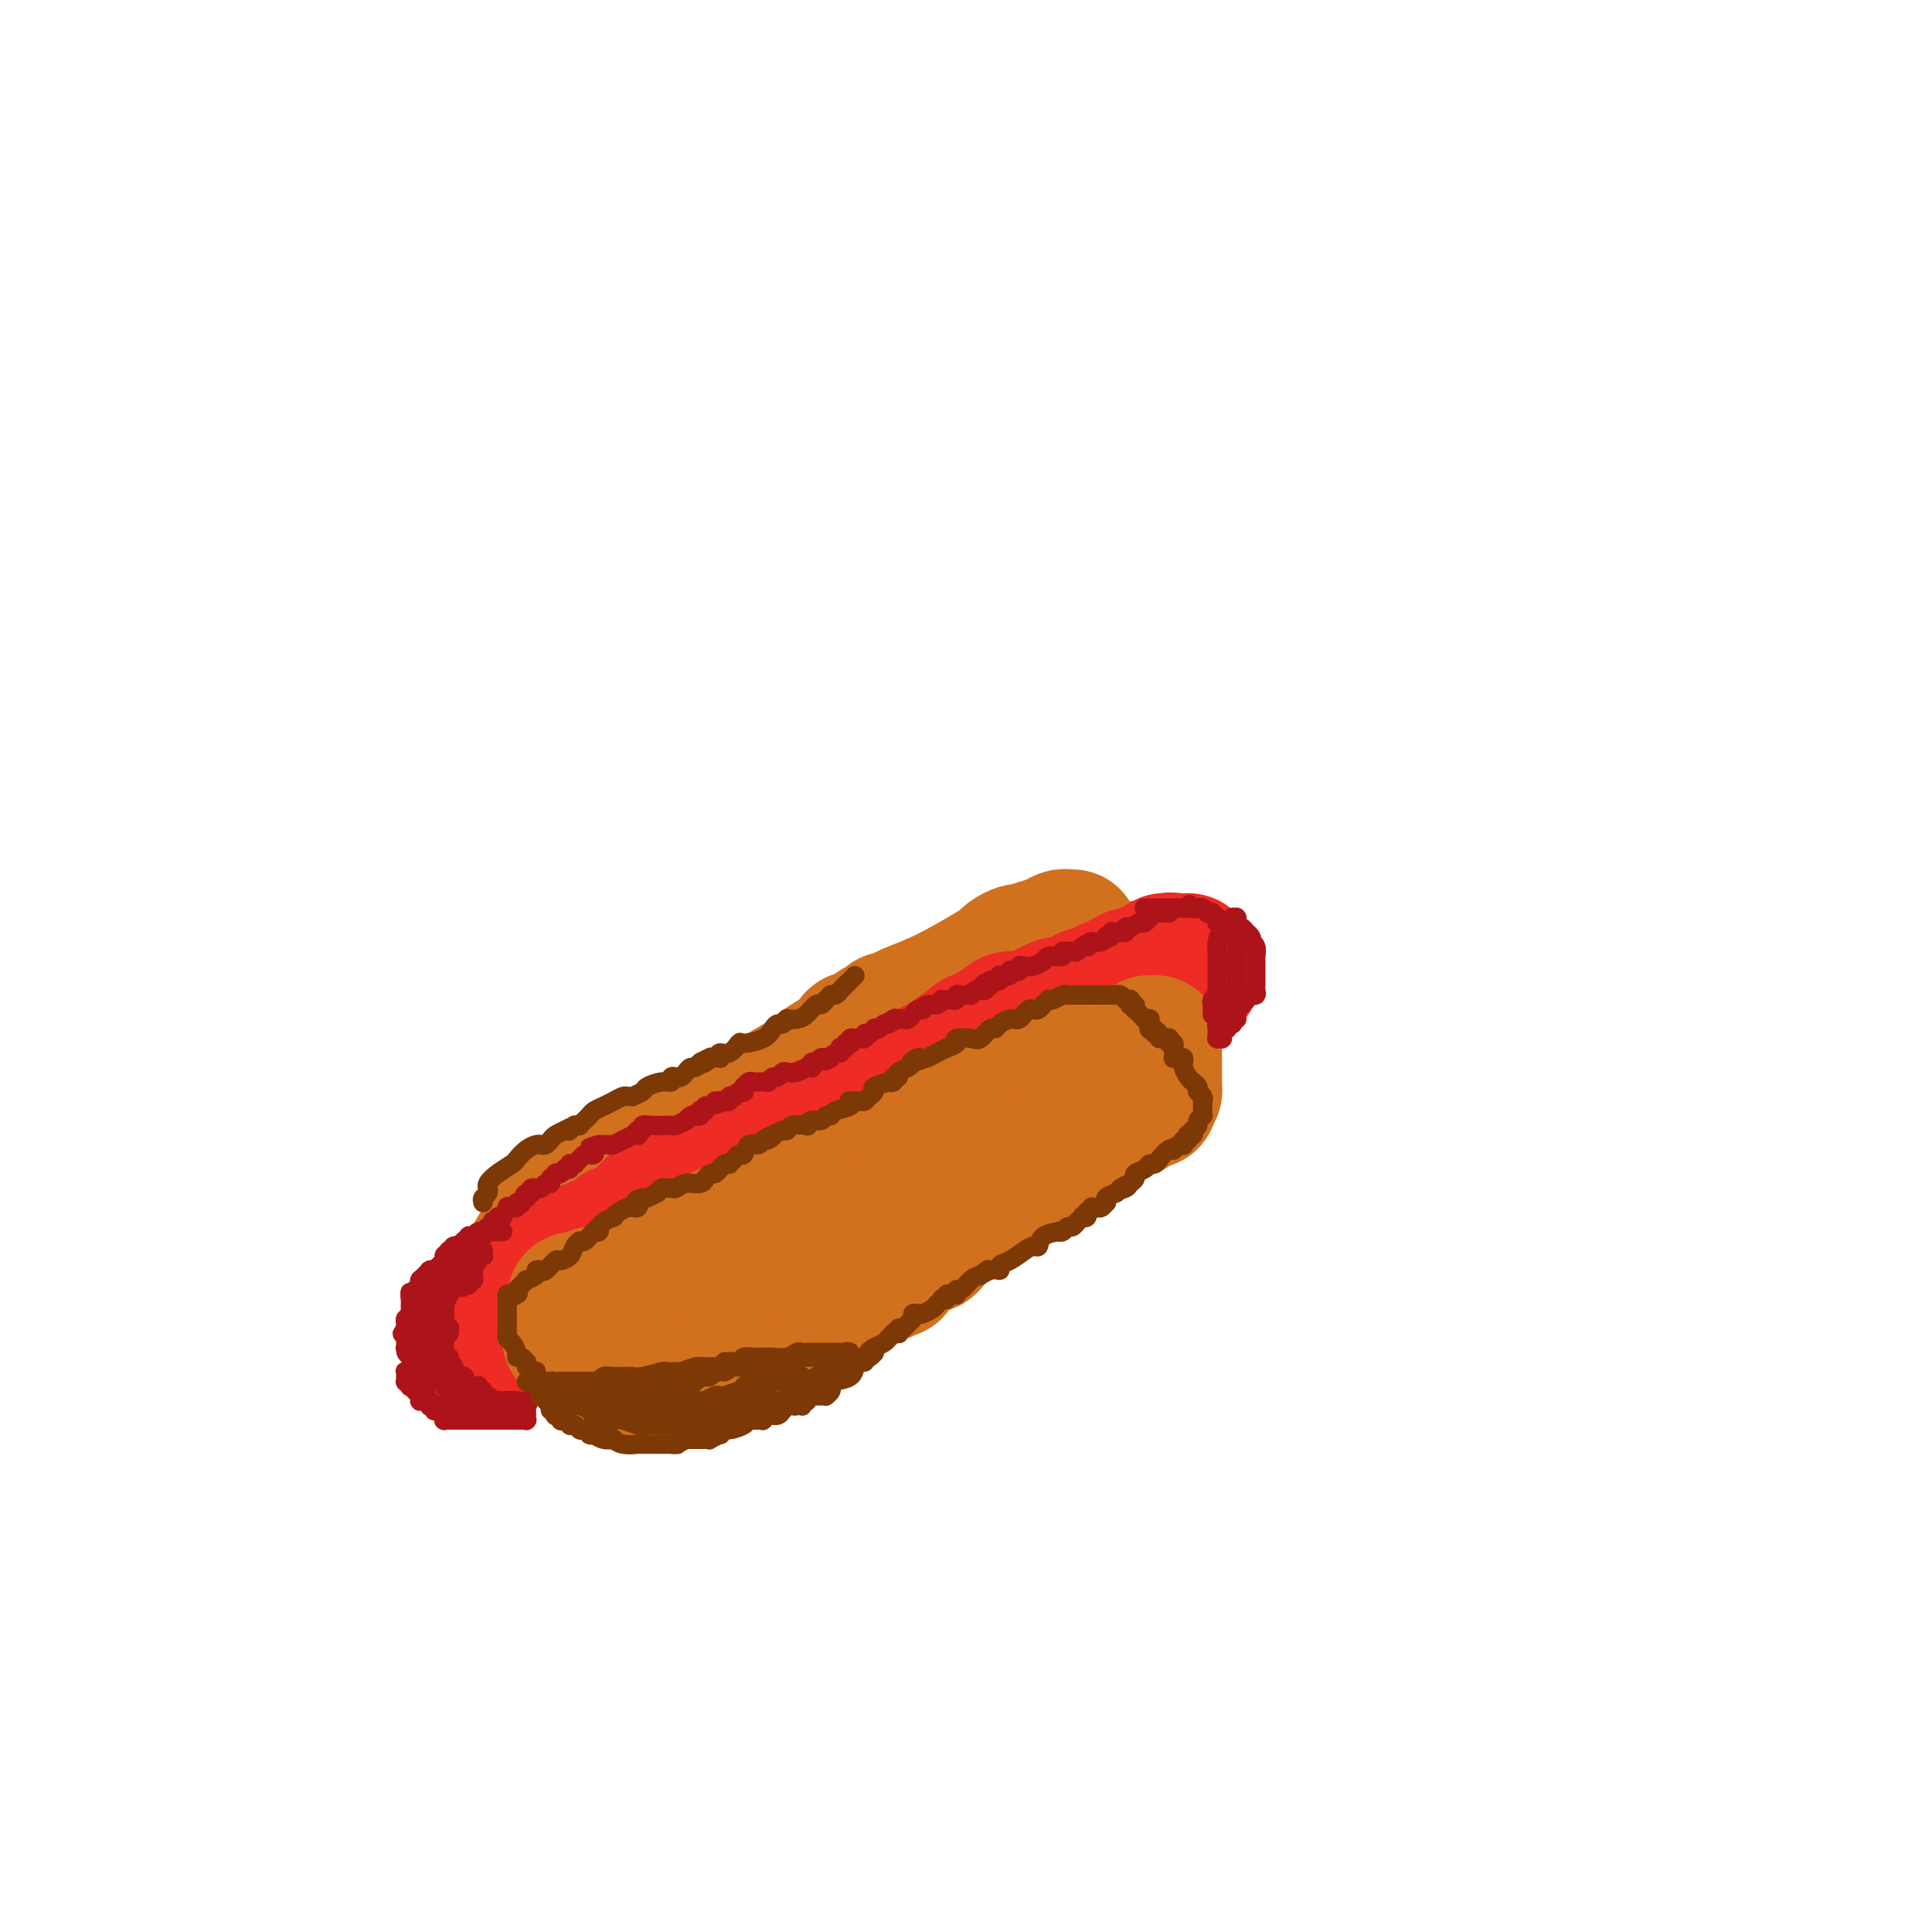 <svg viewBox='0 0 400 400' version='1.1' xmlns='http://www.w3.org/2000/svg' xmlns:xlink='http://www.w3.org/1999/xlink'><g fill='none' stroke='#D2711D' stroke-width='28' stroke-linecap='round' stroke-linejoin='round'><path d='M222,194c-0.352,0.024 -0.705,0.049 -1,0c-0.295,-0.049 -0.534,-0.171 -1,0c-0.466,0.171 -1.160,0.633 -2,1c-0.840,0.367 -1.825,0.637 -3,1c-1.175,0.363 -2.538,0.818 -3,1c-0.462,0.182 -0.023,0.090 0,0c0.023,-0.090 -0.371,-0.180 -1,0c-0.629,0.180 -1.492,0.629 -2,1c-0.508,0.371 -0.660,0.662 -1,1c-0.340,0.338 -0.868,0.721 -3,2c-2.132,1.279 -5.867,3.452 -9,5c-3.133,1.548 -5.665,2.471 -7,3c-1.335,0.529 -1.474,0.665 -2,1c-0.526,0.335 -1.439,0.868 -2,1c-0.561,0.132 -0.771,-0.137 -1,0c-0.229,0.137 -0.478,0.681 -1,1c-0.522,0.319 -1.316,0.412 -2,1c-0.684,0.588 -1.256,1.669 -2,2c-0.744,0.331 -1.658,-0.088 -2,0c-0.342,0.088 -0.112,0.683 0,1c0.112,0.317 0.107,0.354 -1,1c-1.107,0.646 -3.316,1.899 -5,3c-1.684,1.101 -2.842,2.051 -4,3'/><path d='M167,223c-8.009,4.747 -7.031,4.116 -7,4c0.031,-0.116 -0.885,0.284 -2,1c-1.115,0.716 -2.430,1.746 -3,2c-0.570,0.254 -0.394,-0.270 -1,0c-0.606,0.270 -1.992,1.333 -3,2c-1.008,0.667 -1.636,0.939 -2,1c-0.364,0.061 -0.464,-0.089 -1,0c-0.536,0.089 -1.509,0.418 -2,1c-0.491,0.582 -0.502,1.416 -1,2c-0.498,0.584 -1.483,0.917 -2,1c-0.517,0.083 -0.565,-0.083 -1,0c-0.435,0.083 -1.256,0.414 -2,1c-0.744,0.586 -1.411,1.425 -2,2c-0.589,0.575 -1.098,0.885 -2,1c-0.902,0.115 -2.195,0.034 -4,1c-1.805,0.966 -4.120,2.980 -6,4c-1.880,1.020 -3.325,1.048 -4,1c-0.675,-0.048 -0.581,-0.172 -1,0c-0.419,0.172 -1.352,0.638 -2,1c-0.648,0.362 -1.010,0.618 -1,1c0.010,0.382 0.392,0.890 0,1c-0.392,0.110 -1.559,-0.178 -2,0c-0.441,0.178 -0.157,0.822 0,1c0.157,0.178 0.187,-0.109 0,0c-0.187,0.109 -0.593,0.614 -1,1c-0.407,0.386 -0.817,0.653 -1,1c-0.183,0.347 -0.140,0.772 0,1c0.140,0.228 0.378,0.257 0,1c-0.378,0.743 -1.371,2.200 -2,3c-0.629,0.800 -0.894,0.943 -1,1c-0.106,0.057 -0.053,0.029 0,0'/><path d='M111,259c-1.180,1.881 -0.131,1.084 0,1c0.131,-0.084 -0.656,0.543 -1,1c-0.344,0.457 -0.243,0.742 0,1c0.243,0.258 0.629,0.488 1,1c0.371,0.512 0.726,1.308 1,2c0.274,0.692 0.469,1.282 1,2c0.531,0.718 1.400,1.565 2,2c0.600,0.435 0.930,0.456 2,1c1.070,0.544 2.879,1.609 4,2c1.121,0.391 1.553,0.109 2,0c0.447,-0.109 0.908,-0.043 1,0c0.092,0.043 -0.185,0.064 0,0c0.185,-0.064 0.833,-0.213 1,0c0.167,0.213 -0.148,0.789 0,1c0.148,0.211 0.758,0.056 1,0c0.242,-0.056 0.117,-0.014 0,0c-0.117,0.014 -0.226,-0.000 0,0c0.226,0.000 0.785,0.014 1,0c0.215,-0.014 0.085,-0.056 0,0c-0.085,0.056 -0.125,0.211 0,0c0.125,-0.211 0.416,-0.787 1,-1c0.584,-0.213 1.462,-0.064 2,0c0.538,0.064 0.735,0.042 1,0c0.265,-0.042 0.598,-0.105 1,0c0.402,0.105 0.873,0.379 2,0c1.127,-0.379 2.910,-1.411 4,-2c1.090,-0.589 1.486,-0.736 3,-1c1.514,-0.264 4.147,-0.647 6,-1c1.853,-0.353 2.927,-0.677 4,-1'/><path d='M151,267c5.139,-0.831 2.986,-0.408 3,-1c0.014,-0.592 2.196,-2.200 4,-3c1.804,-0.800 3.229,-0.792 4,-1c0.771,-0.208 0.888,-0.632 1,-1c0.112,-0.368 0.220,-0.680 1,-1c0.780,-0.320 2.233,-0.650 3,-1c0.767,-0.350 0.847,-0.722 1,-1c0.153,-0.278 0.379,-0.464 1,-1c0.621,-0.536 1.636,-1.424 3,-2c1.364,-0.576 3.076,-0.842 4,-1c0.924,-0.158 1.060,-0.209 2,-1c0.940,-0.791 2.685,-2.321 4,-3c1.315,-0.679 2.200,-0.507 3,-1c0.800,-0.493 1.513,-1.652 2,-2c0.487,-0.348 0.747,0.115 1,0c0.253,-0.115 0.500,-0.807 1,-1c0.500,-0.193 1.255,0.114 2,0c0.745,-0.114 1.480,-0.647 2,-1c0.520,-0.353 0.824,-0.524 1,-1c0.176,-0.476 0.225,-1.258 1,-2c0.775,-0.742 2.276,-1.445 3,-2c0.724,-0.555 0.670,-0.960 2,-2c1.330,-1.040 4.045,-2.713 6,-4c1.955,-1.287 3.151,-2.189 4,-3c0.849,-0.811 1.350,-1.531 2,-2c0.650,-0.469 1.451,-0.686 2,-1c0.549,-0.314 0.848,-0.723 2,-1c1.152,-0.277 3.156,-0.421 4,-1c0.844,-0.579 0.527,-1.594 1,-2c0.473,-0.406 1.737,-0.203 3,0'/><path d='M224,224c11.536,-7.101 3.876,-3.353 1,-2c-2.876,1.353 -0.967,0.311 0,0c0.967,-0.311 0.991,0.109 1,0c0.009,-0.109 0.002,-0.748 0,-1c-0.002,-0.252 -0.001,-0.119 0,0c0.001,0.119 0.002,0.224 0,0c-0.002,-0.224 -0.005,-0.776 0,-1c0.005,-0.224 0.019,-0.118 0,0c-0.019,0.118 -0.072,0.248 0,0c0.072,-0.248 0.269,-0.875 0,-1c-0.269,-0.125 -1.004,0.252 -1,0c0.004,-0.252 0.745,-1.133 0,-2c-0.745,-0.867 -2.978,-1.718 -5,-2c-2.022,-0.282 -3.834,0.006 -5,0c-1.166,-0.006 -1.687,-0.307 -3,0c-1.313,0.307 -3.419,1.220 -5,2c-1.581,0.780 -2.636,1.427 -3,2c-0.364,0.573 -0.038,1.072 -1,2c-0.962,0.928 -3.211,2.286 -5,3c-1.789,0.714 -3.117,0.784 -4,1c-0.883,0.216 -1.320,0.578 -2,1c-0.680,0.422 -1.603,0.904 -2,1c-0.397,0.096 -0.269,-0.193 -1,0c-0.731,0.193 -2.322,0.867 -3,1c-0.678,0.133 -0.444,-0.277 -1,0c-0.556,0.277 -1.902,1.239 -3,2c-1.098,0.761 -1.950,1.320 -3,2c-1.050,0.680 -2.300,1.480 -3,2c-0.700,0.520 -0.850,0.760 -1,1'/><path d='M175,235c-6.143,3.435 -3.001,2.023 -3,2c0.001,-0.023 -3.140,1.342 -5,2c-1.860,0.658 -2.441,0.610 -4,1c-1.559,0.390 -4.098,1.217 -6,2c-1.902,0.783 -3.168,1.523 -4,2c-0.832,0.477 -1.230,0.691 -2,1c-0.770,0.309 -1.911,0.712 -3,1c-1.089,0.288 -2.126,0.461 -3,1c-0.874,0.539 -1.586,1.443 -2,2c-0.414,0.557 -0.530,0.765 -1,1c-0.470,0.235 -1.295,0.497 -2,1c-0.705,0.503 -1.289,1.249 -2,2c-0.711,0.751 -1.549,1.508 -2,2c-0.451,0.492 -0.513,0.719 -1,1c-0.487,0.281 -1.397,0.615 -2,1c-0.603,0.385 -0.897,0.821 -1,1c-0.103,0.179 -0.013,0.100 0,0c0.013,-0.100 -0.050,-0.223 0,0c0.050,0.223 0.214,0.792 0,1c-0.214,0.208 -0.806,0.057 -1,0c-0.194,-0.057 0.012,-0.018 0,0c-0.012,0.018 -0.240,0.017 0,0c0.240,-0.017 0.947,-0.050 1,0c0.053,0.050 -0.550,0.184 0,0c0.550,-0.184 2.253,-0.686 4,-1c1.747,-0.314 3.539,-0.441 5,-1c1.461,-0.559 2.590,-1.550 4,-2c1.410,-0.450 3.100,-0.358 5,-1c1.900,-0.642 4.012,-2.019 6,-3c1.988,-0.981 3.854,-1.566 5,-2c1.146,-0.434 1.573,-0.717 2,-1'/><path d='M163,248c5.305,-2.099 2.568,-1.847 2,-2c-0.568,-0.153 1.033,-0.712 2,-1c0.967,-0.288 1.301,-0.304 2,-1c0.699,-0.696 1.765,-2.071 3,-3c1.235,-0.929 2.641,-1.414 4,-2c1.359,-0.586 2.673,-1.275 4,-2c1.327,-0.725 2.667,-1.487 5,-3c2.333,-1.513 5.658,-3.778 9,-6c3.342,-2.222 6.700,-4.400 9,-6c2.300,-1.600 3.543,-2.623 4,-3c0.457,-0.377 0.130,-0.108 0,0c-0.130,0.108 -0.061,0.054 0,0c0.061,-0.054 0.114,-0.107 0,0c-0.114,0.107 -0.395,0.376 0,0c0.395,-0.376 1.468,-1.397 2,-2c0.532,-0.603 0.525,-0.787 1,-1c0.475,-0.213 1.433,-0.453 2,-1c0.567,-0.547 0.745,-1.400 1,-2c0.255,-0.600 0.589,-0.945 1,-1c0.411,-0.055 0.900,0.180 1,0c0.100,-0.180 -0.191,-0.777 0,-1c0.191,-0.223 0.862,-0.073 1,0c0.138,0.073 -0.256,0.068 0,0c0.256,-0.068 1.162,-0.199 2,-1c0.838,-0.801 1.607,-2.271 3,-3c1.393,-0.729 3.409,-0.717 4,-1c0.591,-0.283 -0.244,-0.859 0,-1c0.244,-0.141 1.566,0.154 2,0c0.434,-0.154 -0.019,-0.758 0,-1c0.019,-0.242 0.509,-0.121 1,0'/><path d='M228,204c10.072,-6.807 2.751,-1.824 0,0c-2.751,1.824 -0.933,0.489 0,0c0.933,-0.489 0.981,-0.131 1,0c0.019,0.131 0.009,0.035 0,0c-0.009,-0.035 -0.016,-0.009 0,0c0.016,0.009 0.057,0.003 0,0c-0.057,-0.003 -0.211,-0.001 0,0c0.211,0.001 0.788,0.000 1,0c0.212,-0.000 0.061,-0.000 0,0c-0.061,0.000 -0.030,0.000 0,0'/></g>
<g fill='none' stroke='#EE2B24' stroke-width='28' stroke-linecap='round' stroke-linejoin='round'><path d='M100,279c-0.068,-0.333 -0.135,-0.665 0,-1c0.135,-0.335 0.473,-0.672 1,-1c0.527,-0.328 1.242,-0.646 2,-1c0.758,-0.354 1.559,-0.744 2,-1c0.441,-0.256 0.523,-0.380 1,-1c0.477,-0.620 1.349,-1.738 2,-2c0.651,-0.262 1.081,0.332 2,0c0.919,-0.332 2.325,-1.591 3,-2c0.675,-0.409 0.618,0.031 1,0c0.382,-0.031 1.204,-0.534 2,-1c0.796,-0.466 1.565,-0.895 2,-1c0.435,-0.105 0.536,0.113 1,0c0.464,-0.113 1.290,-0.556 2,-1c0.710,-0.444 1.305,-0.890 2,-1c0.695,-0.110 1.492,0.115 2,0c0.508,-0.115 0.727,-0.569 1,-1c0.273,-0.431 0.599,-0.837 1,-1c0.401,-0.163 0.877,-0.082 1,0c0.123,0.082 -0.108,0.166 0,0c0.108,-0.166 0.554,-0.583 1,-1'/><path d='M129,263c4.579,-2.489 1.527,-0.713 1,0c-0.527,0.713 1.473,0.363 2,0c0.527,-0.363 -0.417,-0.741 0,-1c0.417,-0.259 2.196,-0.401 3,-1c0.804,-0.599 0.631,-1.656 1,-2c0.369,-0.344 1.278,0.025 2,0c0.722,-0.025 1.256,-0.444 2,-1c0.744,-0.556 1.699,-1.249 3,-2c1.301,-0.751 2.948,-1.560 4,-2c1.052,-0.440 1.510,-0.510 2,-1c0.490,-0.490 1.014,-1.399 2,-2c0.986,-0.601 2.436,-0.893 3,-1c0.564,-0.107 0.242,-0.029 0,0c-0.242,0.029 -0.406,0.009 0,0c0.406,-0.009 1.381,-0.006 2,0c0.619,0.006 0.883,0.017 1,0c0.117,-0.017 0.087,-0.061 0,0c-0.087,0.061 -0.231,0.228 0,0c0.231,-0.228 0.836,-0.849 1,-1c0.164,-0.151 -0.114,0.170 0,0c0.114,-0.170 0.618,-0.829 1,-1c0.382,-0.171 0.641,0.146 1,0c0.359,-0.146 0.817,-0.756 1,-1c0.183,-0.244 0.093,-0.123 0,0c-0.093,0.123 -0.187,0.246 0,0c0.187,-0.246 0.654,-0.863 1,-1c0.346,-0.137 0.571,0.206 1,0c0.429,-0.206 1.064,-0.963 3,-2c1.936,-1.037 5.175,-2.356 7,-3c1.825,-0.644 2.236,-0.613 3,-1c0.764,-0.387 1.882,-1.194 3,-2'/><path d='M179,238c7.909,-4.091 2.682,-1.818 1,-1c-1.682,0.818 0.180,0.180 1,0c0.820,-0.180 0.597,0.096 1,0c0.403,-0.096 1.432,-0.564 2,-1c0.568,-0.436 0.677,-0.838 1,-1c0.323,-0.162 0.861,-0.082 1,0c0.139,0.082 -0.121,0.167 0,0c0.121,-0.167 0.624,-0.585 1,-1c0.376,-0.415 0.626,-0.828 1,-1c0.374,-0.172 0.873,-0.102 1,0c0.127,0.102 -0.118,0.236 0,0c0.118,-0.236 0.599,-0.841 1,-1c0.401,-0.159 0.723,0.129 1,0c0.277,-0.129 0.509,-0.676 1,-1c0.491,-0.324 1.242,-0.426 2,-1c0.758,-0.574 1.522,-1.622 2,-2c0.478,-0.378 0.668,-0.087 1,0c0.332,0.087 0.805,-0.028 1,0c0.195,0.028 0.111,0.201 0,0c-0.111,-0.201 -0.249,-0.775 0,-1c0.249,-0.225 0.884,-0.103 1,0c0.116,0.103 -0.288,0.185 0,0c0.288,-0.185 1.266,-0.637 2,-1c0.734,-0.363 1.223,-0.636 2,-1c0.777,-0.364 1.843,-0.818 4,-2c2.157,-1.182 5.405,-3.091 7,-4c1.595,-0.909 1.538,-0.818 2,-1c0.462,-0.182 1.443,-0.636 2,-1c0.557,-0.364 0.688,-0.636 1,-1c0.312,-0.364 0.803,-0.818 1,-1c0.197,-0.182 0.098,-0.091 0,0'/><path d='M220,215c6.565,-3.497 2.477,-0.741 1,0c-1.477,0.741 -0.344,-0.533 0,-1c0.344,-0.467 -0.100,-0.125 0,0c0.100,0.125 0.743,0.034 1,0c0.257,-0.034 0.129,-0.012 0,0c-0.129,0.012 -0.260,0.014 0,0c0.260,-0.014 0.912,-0.045 1,0c0.088,0.045 -0.389,0.167 0,0c0.389,-0.167 1.644,-0.623 2,-1c0.356,-0.377 -0.188,-0.674 0,-1c0.188,-0.326 1.106,-0.680 2,-1c0.894,-0.320 1.764,-0.607 2,-1c0.236,-0.393 -0.161,-0.894 0,-1c0.161,-0.106 0.879,0.183 1,0c0.121,-0.183 -0.356,-0.837 0,-1c0.356,-0.163 1.546,0.167 2,0c0.454,-0.167 0.174,-0.830 0,-1c-0.174,-0.170 -0.241,0.152 0,0c0.241,-0.152 0.790,-0.777 1,-1c0.210,-0.223 0.083,-0.045 0,0c-0.083,0.045 -0.120,-0.043 0,0c0.120,0.043 0.399,0.218 1,0c0.601,-0.218 1.524,-0.829 2,-1c0.476,-0.171 0.506,0.098 1,0c0.494,-0.098 1.452,-0.562 2,-1c0.548,-0.438 0.686,-0.849 1,-1c0.314,-0.151 0.805,-0.040 1,0c0.195,0.040 0.093,0.011 0,0c-0.093,-0.011 -0.179,-0.003 0,0c0.179,0.003 0.623,0.001 1,0c0.377,-0.001 0.689,-0.000 1,0'/><path d='M243,203c3.559,-2.083 0.957,-1.290 0,-1c-0.957,0.290 -0.270,0.078 0,0c0.270,-0.078 0.124,-0.021 0,0c-0.124,0.021 -0.225,0.006 0,0c0.225,-0.006 0.777,-0.001 1,0c0.223,0.001 0.116,0.000 0,0c-0.116,-0.000 -0.241,-0.000 0,0c0.241,0.000 0.850,0.000 1,0c0.150,-0.000 -0.157,-0.000 0,0c0.157,0.000 0.778,0.001 1,0c0.222,-0.001 0.045,-0.003 0,0c-0.045,0.003 0.042,0.012 0,0c-0.042,-0.012 -0.211,-0.046 0,0c0.211,0.046 0.804,0.170 1,0c0.196,-0.170 -0.004,-0.634 0,-1c0.004,-0.366 0.211,-0.634 0,-1c-0.211,-0.366 -0.840,-0.830 -1,-1c-0.160,-0.170 0.150,-0.046 0,0c-0.150,0.046 -0.758,0.012 -1,0c-0.242,-0.012 -0.116,-0.003 0,0c0.116,0.003 0.224,0.001 0,0c-0.224,-0.001 -0.778,-0.000 -1,0c-0.222,0.000 -0.112,0.000 0,0c0.112,-0.000 0.226,-0.000 0,0c-0.226,0.000 -0.793,0.000 -1,0c-0.207,-0.000 -0.056,-0.000 0,0c0.056,0.000 0.015,0.000 0,0c-0.015,-0.000 -0.004,-0.000 0,0c0.004,0.000 0.002,0.000 0,0'/><path d='M243,199c-0.686,-0.464 -0.902,-0.124 -1,0c-0.098,0.124 -0.078,0.032 0,0c0.078,-0.032 0.213,-0.005 0,0c-0.213,0.005 -0.773,-0.014 -1,0c-0.227,0.014 -0.121,0.060 0,0c0.121,-0.060 0.258,-0.226 0,0c-0.258,0.226 -0.910,0.844 -1,1c-0.090,0.156 0.383,-0.151 0,0c-0.383,0.151 -1.622,0.758 -2,1c-0.378,0.242 0.105,0.117 0,0c-0.105,-0.117 -0.799,-0.228 -1,0c-0.201,0.228 0.091,0.793 0,1c-0.091,0.207 -0.564,0.055 -1,0c-0.436,-0.055 -0.835,-0.015 -1,0c-0.165,0.015 -0.096,0.003 0,0c0.096,-0.003 0.219,0.003 0,0c-0.219,-0.003 -0.780,-0.016 -1,0c-0.220,0.016 -0.101,0.061 0,0c0.101,-0.061 0.183,-0.227 0,0c-0.183,0.227 -0.630,0.848 -1,1c-0.370,0.152 -0.662,-0.166 -1,0c-0.338,0.166 -0.720,0.815 -1,1c-0.280,0.185 -0.457,-0.094 -1,0c-0.543,0.094 -1.452,0.560 -2,1c-0.548,0.440 -0.737,0.853 -1,1c-0.263,0.147 -0.602,0.029 -1,0c-0.398,-0.029 -0.855,0.031 -1,0c-0.145,-0.031 0.023,-0.153 0,0c-0.023,0.153 -0.237,0.580 -1,1c-0.763,0.420 -2.075,0.834 -3,1c-0.925,0.166 -1.462,0.083 -2,0'/><path d='M219,208c-3.863,1.574 -1.520,1.011 -1,1c0.520,-0.011 -0.781,0.532 -2,1c-1.219,0.468 -2.355,0.862 -3,1c-0.645,0.138 -0.799,0.022 -1,0c-0.201,-0.022 -0.449,0.051 -1,0c-0.551,-0.051 -1.404,-0.225 -2,0c-0.596,0.225 -0.935,0.849 -1,1c-0.065,0.151 0.142,-0.171 0,0c-0.142,0.171 -0.634,0.834 -1,1c-0.366,0.166 -0.605,-0.166 -1,0c-0.395,0.166 -0.946,0.828 -1,1c-0.054,0.172 0.389,-0.147 0,0c-0.389,0.147 -1.608,0.760 -2,1c-0.392,0.240 0.045,0.105 0,0c-0.045,-0.105 -0.572,-0.182 -1,0c-0.428,0.182 -0.758,0.622 -1,1c-0.242,0.378 -0.397,0.692 -1,1c-0.603,0.308 -1.653,0.608 -2,1c-0.347,0.392 0.009,0.874 0,1c-0.009,0.126 -0.384,-0.106 -1,0c-0.616,0.106 -1.474,0.549 -2,1c-0.526,0.451 -0.719,0.909 -1,1c-0.281,0.091 -0.649,-0.187 -1,0c-0.351,0.187 -0.686,0.839 -1,1c-0.314,0.161 -0.609,-0.168 -1,0c-0.391,0.168 -0.880,0.832 -1,1c-0.120,0.168 0.128,-0.159 0,0c-0.128,0.159 -0.632,0.806 -1,1c-0.368,0.194 -0.599,-0.063 -1,0c-0.401,0.063 -0.972,0.447 -2,1c-1.028,0.553 -2.514,1.277 -4,2'/><path d='M182,227c-6.190,3.183 -3.164,1.640 -2,1c1.164,-0.640 0.467,-0.378 0,0c-0.467,0.378 -0.705,0.871 -1,1c-0.295,0.129 -0.647,-0.106 -1,0c-0.353,0.106 -0.707,0.554 -1,1c-0.293,0.446 -0.525,0.890 -1,1c-0.475,0.110 -1.192,-0.115 -2,0c-0.808,0.115 -1.708,0.571 -2,1c-0.292,0.429 0.025,0.832 0,1c-0.025,0.168 -0.390,0.100 -1,0c-0.610,-0.100 -1.464,-0.233 -2,0c-0.536,0.233 -0.754,0.832 -1,1c-0.246,0.168 -0.520,-0.095 -1,0c-0.480,0.095 -1.166,0.546 -2,1c-0.834,0.454 -1.818,0.909 -2,1c-0.182,0.091 0.437,-0.183 0,0c-0.437,0.183 -1.929,0.822 -3,1c-1.071,0.178 -1.721,-0.106 -2,0c-0.279,0.106 -0.189,0.603 -1,1c-0.811,0.397 -2.525,0.694 -3,1c-0.475,0.306 0.289,0.622 0,1c-0.289,0.378 -1.631,0.818 -2,1c-0.369,0.182 0.235,0.104 0,0c-0.235,-0.104 -1.311,-0.235 -2,0c-0.689,0.235 -0.993,0.836 -1,1c-0.007,0.164 0.282,-0.110 0,0c-0.282,0.110 -1.136,0.604 -2,1c-0.864,0.396 -1.737,0.694 -2,1c-0.263,0.306 0.083,0.621 0,1c-0.083,0.379 -0.595,0.823 -1,1c-0.405,0.177 -0.702,0.089 -1,0'/><path d='M143,246c-6.059,2.954 -1.707,0.837 0,0c1.707,-0.837 0.770,-0.396 0,0c-0.770,0.396 -1.372,0.746 -2,1c-0.628,0.254 -1.283,0.412 -2,1c-0.717,0.588 -1.498,1.607 -2,2c-0.502,0.393 -0.726,0.161 -1,0c-0.274,-0.161 -0.598,-0.250 -1,0c-0.402,0.250 -0.881,0.840 -1,1c-0.119,0.160 0.122,-0.111 0,0c-0.122,0.111 -0.606,0.604 -1,1c-0.394,0.396 -0.697,0.695 -1,1c-0.303,0.305 -0.606,0.617 -1,1c-0.394,0.383 -0.878,0.838 -1,1c-0.122,0.162 0.120,0.032 0,0c-0.120,-0.032 -0.600,0.033 -1,0c-0.400,-0.033 -0.718,-0.163 -1,0c-0.282,0.163 -0.527,0.618 -1,1c-0.473,0.382 -1.174,0.691 -2,1c-0.826,0.309 -1.775,0.618 -2,1c-0.225,0.382 0.275,0.839 0,1c-0.275,0.161 -1.327,0.028 -2,0c-0.673,-0.028 -0.969,0.049 -1,0c-0.031,-0.049 0.203,-0.224 0,0c-0.203,0.224 -0.842,0.849 -1,1c-0.158,0.151 0.164,-0.171 0,0c-0.164,0.171 -0.814,0.834 -1,1c-0.186,0.166 0.094,-0.165 0,0c-0.094,0.165 -0.561,0.828 -1,1c-0.439,0.172 -0.849,-0.146 -1,0c-0.151,0.146 -0.043,0.756 0,1c0.043,0.244 0.022,0.122 0,0'/><path d='M116,263c-4.399,2.631 -1.896,0.708 -1,0c0.896,-0.708 0.183,-0.200 0,0c-0.183,0.200 0.162,0.091 0,0c-0.162,-0.091 -0.832,-0.164 -1,0c-0.168,0.164 0.166,0.566 0,1c-0.166,0.434 -0.833,0.900 -1,1c-0.167,0.100 0.167,-0.165 0,0c-0.167,0.165 -0.833,0.761 -1,1c-0.167,0.239 0.165,0.120 0,0c-0.165,-0.120 -0.828,-0.242 -1,0c-0.172,0.242 0.146,0.850 0,1c-0.146,0.150 -0.757,-0.156 -1,0c-0.243,0.156 -0.118,0.774 0,1c0.118,0.226 0.228,0.061 0,0c-0.228,-0.061 -0.793,-0.016 -1,0c-0.207,0.016 -0.054,0.004 0,0c0.054,-0.004 0.011,-0.001 0,0c-0.011,0.001 0.012,0.000 0,0c-0.012,-0.000 -0.060,-0.000 0,0c0.060,0.000 0.226,0.000 0,0c-0.226,-0.000 -0.844,-0.000 -1,0c-0.156,0.000 0.151,0.000 0,0c-0.151,-0.000 -0.759,-0.000 -1,0c-0.241,0.000 -0.116,0.000 0,0c0.116,-0.000 0.224,-0.000 0,0c-0.224,0.000 -0.778,0.000 -1,0c-0.222,-0.000 -0.112,-0.000 0,0c0.112,0.000 0.226,0.000 0,0c-0.226,-0.000 -0.792,-0.000 -1,0c-0.208,0.000 -0.060,0.000 0,0c0.060,-0.000 0.030,-0.000 0,0'/><path d='M105,268c-1.718,0.769 -0.512,0.192 0,0c0.512,-0.192 0.330,0.001 0,0c-0.330,-0.001 -0.806,-0.196 -1,0c-0.194,0.196 -0.104,0.784 0,1c0.104,0.216 0.224,0.062 0,0c-0.224,-0.062 -0.792,-0.030 -1,0c-0.208,0.030 -0.056,0.060 0,0c0.056,-0.060 0.016,-0.208 0,0c-0.016,0.208 -0.008,0.773 0,1c0.008,0.227 0.016,0.117 0,0c-0.016,-0.117 -0.057,-0.242 0,0c0.057,0.242 0.212,0.849 0,1c-0.212,0.151 -0.793,-0.156 -1,0c-0.207,0.156 -0.042,0.774 0,1c0.042,0.226 -0.040,0.061 0,0c0.040,-0.061 0.203,-0.016 0,0c-0.203,0.016 -0.773,0.004 -1,0c-0.227,-0.004 -0.112,-0.001 0,0c0.112,0.001 0.223,0.000 0,0c-0.223,-0.000 -0.778,-0.000 -1,0c-0.222,0.000 -0.111,0.000 0,0'/></g>
<g fill='none' stroke='#D2711D' stroke-width='28' stroke-linecap='round' stroke-linejoin='round'><path d='M119,269c0.409,-0.002 0.817,-0.004 1,0c0.183,0.004 0.139,0.015 0,0c-0.139,-0.015 -0.375,-0.057 0,0c0.375,0.057 1.359,0.213 2,0c0.641,-0.213 0.937,-0.796 1,-1c0.063,-0.204 -0.107,-0.028 0,0c0.107,0.028 0.492,-0.090 1,0c0.508,0.090 1.138,0.389 2,0c0.862,-0.389 1.957,-1.466 3,-2c1.043,-0.534 2.035,-0.524 3,-1c0.965,-0.476 1.902,-1.438 3,-2c1.098,-0.562 2.358,-0.723 3,-1c0.642,-0.277 0.666,-0.669 1,-1c0.334,-0.331 0.980,-0.600 2,-1c1.020,-0.400 2.416,-0.929 3,-1c0.584,-0.071 0.355,0.318 1,0c0.645,-0.318 2.162,-1.343 3,-2c0.838,-0.657 0.995,-0.946 1,-1c0.005,-0.054 -0.141,0.127 0,0c0.141,-0.127 0.571,-0.564 1,-1'/><path d='M150,255c4.961,-2.196 1.864,-0.687 1,0c-0.864,0.687 0.504,0.552 2,0c1.496,-0.552 3.121,-1.521 4,-2c0.879,-0.479 1.011,-0.467 2,-1c0.989,-0.533 2.836,-1.610 4,-2c1.164,-0.390 1.647,-0.093 2,0c0.353,0.093 0.578,-0.016 1,0c0.422,0.016 1.042,0.158 1,0c-0.042,-0.158 -0.746,-0.617 0,-1c0.746,-0.383 2.942,-0.690 4,-1c1.058,-0.310 0.979,-0.622 1,-1c0.021,-0.378 0.142,-0.822 1,-1c0.858,-0.178 2.455,-0.090 3,0c0.545,0.090 0.040,0.181 0,0c-0.040,-0.181 0.384,-0.636 1,-1c0.616,-0.364 1.422,-0.637 2,-1c0.578,-0.363 0.928,-0.815 1,-1c0.072,-0.185 -0.134,-0.104 0,0c0.134,0.104 0.610,0.231 1,0c0.390,-0.231 0.696,-0.821 1,-1c0.304,-0.179 0.605,0.053 1,0c0.395,-0.053 0.882,-0.391 2,-1c1.118,-0.609 2.867,-1.490 4,-2c1.133,-0.510 1.651,-0.648 2,-1c0.349,-0.352 0.529,-0.919 1,-1c0.471,-0.081 1.233,0.325 2,0c0.767,-0.325 1.540,-1.380 2,-2c0.460,-0.620 0.608,-0.805 1,-1c0.392,-0.195 1.029,-0.399 2,-1c0.971,-0.601 2.278,-1.600 3,-2c0.722,-0.400 0.861,-0.200 1,0'/><path d='M203,231c4.067,-2.503 0.736,-1.259 0,-1c-0.736,0.259 1.123,-0.465 2,-1c0.877,-0.535 0.770,-0.879 1,-1c0.230,-0.121 0.796,-0.019 1,0c0.204,0.019 0.045,-0.047 0,0c-0.045,0.047 0.025,0.205 0,0c-0.025,-0.205 -0.146,-0.773 0,-1c0.146,-0.227 0.559,-0.114 1,0c0.441,0.114 0.912,0.228 1,0c0.088,-0.228 -0.206,-0.797 0,-1c0.206,-0.203 0.913,-0.041 1,0c0.087,0.041 -0.447,-0.038 0,0c0.447,0.038 1.874,0.192 2,0c0.126,-0.192 -1.048,-0.731 0,-1c1.048,-0.269 4.318,-0.268 7,-1c2.682,-0.732 4.775,-2.196 6,-3c1.225,-0.804 1.582,-0.946 2,-1c0.418,-0.054 0.899,-0.018 1,0c0.101,0.018 -0.176,0.019 0,0c0.176,-0.019 0.806,-0.057 1,0c0.194,0.057 -0.049,0.208 0,0c0.049,-0.208 0.391,-0.774 1,-1c0.609,-0.226 1.484,-0.113 2,0c0.516,0.113 0.673,0.227 1,0c0.327,-0.227 0.824,-0.793 1,-1c0.176,-0.207 0.032,-0.055 0,0c-0.032,0.055 0.047,0.012 0,0c-0.047,-0.012 -0.219,0.007 0,0c0.219,-0.007 0.828,-0.040 1,0c0.172,0.040 -0.094,0.154 0,0c0.094,-0.154 0.547,-0.577 1,-1'/><path d='M236,217c5.121,-2.166 1.424,-0.581 0,0c-1.424,0.581 -0.574,0.157 0,0c0.574,-0.157 0.872,-0.046 1,0c0.128,0.046 0.087,0.026 0,0c-0.087,-0.026 -0.221,-0.060 0,0c0.221,0.060 0.795,0.212 1,0c0.205,-0.212 0.041,-0.790 0,-1c-0.041,-0.210 0.042,-0.052 0,0c-0.042,0.052 -0.207,-0.001 0,0c0.207,0.001 0.788,0.057 1,0c0.212,-0.057 0.057,-0.225 0,0c-0.057,0.225 -0.015,0.844 0,1c0.015,0.156 0.004,-0.151 0,0c-0.004,0.151 -0.001,0.759 0,1c0.001,0.241 0.000,0.116 0,0c-0.000,-0.116 -0.000,-0.223 0,0c0.000,0.223 0.000,0.776 0,1c-0.000,0.224 -0.000,0.119 0,0c0.000,-0.119 0.000,-0.252 0,0c-0.000,0.252 -0.000,0.890 0,1c0.000,0.110 -0.000,-0.306 0,0c0.000,0.306 0.000,1.335 0,2c-0.000,0.665 -0.000,0.967 0,1c0.000,0.033 0.000,-0.201 0,0c-0.000,0.201 -0.000,0.837 0,1c0.000,0.163 0.001,-0.149 0,0c-0.001,0.149 -0.003,0.758 0,1c0.003,0.242 0.011,0.116 0,0c-0.011,-0.116 -0.041,-0.224 0,0c0.041,0.224 0.155,0.778 0,1c-0.155,0.222 -0.577,0.111 -1,0'/><path d='M238,226c-0.147,1.791 -0.014,1.268 0,1c0.014,-0.268 -0.091,-0.282 0,0c0.091,0.282 0.378,0.859 0,1c-0.378,0.141 -1.420,-0.154 -2,0c-0.580,0.154 -0.696,0.757 -1,1c-0.304,0.243 -0.796,0.125 -1,0c-0.204,-0.125 -0.122,-0.258 0,0c0.122,0.258 0.282,0.907 0,1c-0.282,0.093 -1.007,-0.368 -2,0c-0.993,0.368 -2.255,1.567 -3,2c-0.745,0.433 -0.974,0.101 -1,0c-0.026,-0.101 0.152,0.030 0,0c-0.152,-0.030 -0.632,-0.219 -1,0c-0.368,0.219 -0.623,0.847 -1,1c-0.377,0.153 -0.874,-0.170 -1,0c-0.126,0.170 0.121,0.833 0,1c-0.121,0.167 -0.610,-0.161 -1,0c-0.390,0.161 -0.682,0.813 -1,1c-0.318,0.187 -0.663,-0.091 -1,0c-0.337,0.091 -0.668,0.549 -1,1c-0.332,0.451 -0.666,0.894 -1,1c-0.334,0.106 -0.667,-0.125 -1,0c-0.333,0.125 -0.666,0.607 -1,1c-0.334,0.393 -0.670,0.696 -1,1c-0.330,0.304 -0.656,0.610 -1,1c-0.344,0.390 -0.707,0.864 -1,1c-0.293,0.136 -0.515,-0.066 -1,0c-0.485,0.066 -1.233,0.399 -2,1c-0.767,0.601 -1.553,1.469 -2,2c-0.447,0.531 -0.556,0.723 -1,1c-0.444,0.277 -1.222,0.638 -2,1'/><path d='M207,246c-5.439,3.294 -3.538,1.528 -3,1c0.538,-0.528 -0.287,0.184 -1,1c-0.713,0.816 -1.315,1.738 -2,2c-0.685,0.262 -1.455,-0.137 -2,0c-0.545,0.137 -0.866,0.810 -1,1c-0.134,0.190 -0.082,-0.103 0,0c0.082,0.103 0.195,0.601 0,1c-0.195,0.399 -0.697,0.699 -1,1c-0.303,0.301 -0.407,0.602 -1,1c-0.593,0.398 -1.675,0.894 -2,1c-0.325,0.106 0.106,-0.178 0,0c-0.106,0.178 -0.749,0.818 -1,1c-0.251,0.182 -0.110,-0.093 0,0c0.110,0.093 0.190,0.553 0,1c-0.190,0.447 -0.649,0.880 -1,1c-0.351,0.120 -0.595,-0.074 -1,0c-0.405,0.074 -0.970,0.416 -2,1c-1.030,0.584 -2.524,1.411 -3,2c-0.476,0.589 0.065,0.942 0,1c-0.065,0.058 -0.737,-0.178 -1,0c-0.263,0.178 -0.119,0.769 0,1c0.119,0.231 0.211,0.104 0,0c-0.211,-0.104 -0.725,-0.183 -1,0c-0.275,0.183 -0.310,0.627 -1,1c-0.690,0.373 -2.035,0.675 -3,1c-0.965,0.325 -1.551,0.675 -2,1c-0.449,0.325 -0.761,0.626 -1,1c-0.239,0.374 -0.404,0.822 -1,1c-0.596,0.178 -1.622,0.086 -2,0c-0.378,-0.086 -0.108,-0.168 0,0c0.108,0.168 0.054,0.584 0,1'/><path d='M174,269c-5.506,3.509 -2.772,0.783 -2,0c0.772,-0.783 -0.419,0.378 -1,1c-0.581,0.622 -0.552,0.706 -1,1c-0.448,0.294 -1.373,0.797 -2,1c-0.627,0.203 -0.957,0.106 -1,0c-0.043,-0.106 0.200,-0.222 0,0c-0.200,0.222 -0.845,0.780 -1,1c-0.155,0.220 0.180,0.101 0,0c-0.180,-0.101 -0.873,-0.184 -1,0c-0.127,0.184 0.313,0.637 0,1c-0.313,0.363 -1.380,0.637 -2,1c-0.620,0.363 -0.793,0.816 -1,1c-0.207,0.184 -0.448,0.101 -1,0c-0.552,-0.101 -1.416,-0.219 -2,0c-0.584,0.219 -0.889,0.776 -1,1c-0.111,0.224 -0.029,0.116 0,0c0.029,-0.116 0.004,-0.242 0,0c-0.004,0.242 0.013,0.850 0,1c-0.013,0.150 -0.055,-0.157 0,0c0.055,0.157 0.208,0.778 0,1c-0.208,0.222 -0.775,0.046 -1,0c-0.225,-0.046 -0.106,0.039 0,0c0.106,-0.039 0.199,-0.203 0,0c-0.199,0.203 -0.692,0.772 -1,1c-0.308,0.228 -0.432,0.114 -1,0c-0.568,-0.114 -1.582,-0.227 -2,0c-0.418,0.227 -0.242,0.793 -1,1c-0.758,0.207 -2.451,0.056 -3,0c-0.549,-0.056 0.044,-0.015 0,0c-0.044,0.015 -0.727,0.004 -1,0c-0.273,-0.004 -0.137,-0.002 0,0'/><path d='M148,281c-3.962,1.858 -0.868,0.501 0,0c0.868,-0.501 -0.490,-0.148 -1,0c-0.510,0.148 -0.173,0.091 0,0c0.173,-0.091 0.183,-0.217 0,0c-0.183,0.217 -0.560,0.775 -1,1c-0.440,0.225 -0.945,0.117 -1,0c-0.055,-0.117 0.340,-0.241 0,0c-0.340,0.241 -1.415,0.848 -2,1c-0.585,0.152 -0.678,-0.152 -1,0c-0.322,0.152 -0.871,0.759 -1,1c-0.129,0.241 0.162,0.117 0,0c-0.162,-0.117 -0.776,-0.228 -1,0c-0.224,0.228 -0.059,0.793 0,1c0.059,0.207 0.013,0.055 0,0c-0.013,-0.055 0.007,-0.015 0,0c-0.007,0.015 -0.041,0.004 0,0c0.041,-0.004 0.155,-0.001 0,0c-0.155,0.001 -0.581,0.000 -1,0c-0.419,-0.000 -0.830,-0.000 -1,0c-0.170,0.000 -0.097,0.000 0,0c0.097,-0.000 0.218,-0.000 0,0c-0.218,0.000 -0.776,0.000 -1,0c-0.224,-0.000 -0.112,-0.000 0,0c0.112,0.000 0.226,0.000 0,0c-0.226,-0.000 -0.792,-0.000 -1,0c-0.208,0.000 -0.059,0.000 0,0c0.059,-0.000 0.027,-0.000 0,0c-0.027,0.000 -0.048,0.000 0,0c0.048,-0.000 0.167,-0.000 0,0c-0.167,0.000 -0.619,0.000 -1,0c-0.381,-0.000 -0.690,-0.000 -1,0'/><path d='M134,285c-2.332,0.619 -1.161,0.166 -1,0c0.161,-0.166 -0.688,-0.044 -1,0c-0.312,0.044 -0.088,0.012 0,0c0.088,-0.012 0.039,-0.003 0,0c-0.039,0.003 -0.067,0.001 0,0c0.067,-0.001 0.228,-0.000 0,0c-0.228,0.000 -0.845,0.000 -1,0c-0.155,-0.000 0.151,-0.000 0,0c-0.151,0.000 -0.759,0.000 -1,0c-0.241,-0.000 -0.116,0.000 0,0c0.116,-0.000 0.223,-0.000 0,0c-0.223,0.000 -0.777,0.000 -1,0c-0.223,-0.000 -0.116,-0.000 0,0c0.116,0.000 0.241,0.001 0,0c-0.241,-0.001 -0.850,-0.004 -1,0c-0.150,0.004 0.157,0.016 0,0c-0.157,-0.016 -0.777,-0.061 -1,0c-0.223,0.061 -0.048,0.228 0,0c0.048,-0.228 -0.030,-0.849 0,-1c0.030,-0.151 0.167,0.170 0,0c-0.167,-0.170 -0.637,-0.829 -1,-1c-0.363,-0.171 -0.619,0.147 -1,0c-0.381,-0.147 -0.887,-0.757 -1,-1c-0.113,-0.243 0.165,-0.118 0,0c-0.165,0.118 -0.775,0.227 -1,0c-0.225,-0.227 -0.064,-0.792 0,-1c0.064,-0.208 0.031,-0.058 0,0c-0.031,0.058 -0.060,0.026 0,0c0.060,-0.026 0.208,-0.045 0,0c-0.208,0.045 -0.774,0.156 -1,0c-0.226,-0.156 -0.113,-0.578 0,-1'/><path d='M122,280c-1.797,-0.789 -0.289,-0.263 0,0c0.289,0.263 -0.639,0.263 -1,0c-0.361,-0.263 -0.153,-0.787 0,-1c0.153,-0.213 0.251,-0.113 0,0c-0.251,0.113 -0.851,0.240 -1,0c-0.149,-0.240 0.152,-0.848 0,-1c-0.152,-0.152 -0.759,0.152 -1,0c-0.241,-0.152 -0.117,-0.759 0,-1c0.117,-0.241 0.228,-0.117 0,0c-0.228,0.117 -0.793,0.228 -1,0c-0.207,-0.228 -0.055,-0.793 0,-1c0.055,-0.207 0.015,-0.056 0,0c-0.015,0.056 -0.004,0.016 0,0c0.004,-0.016 0.001,-0.008 0,0c-0.001,0.008 -0.000,0.016 0,0c0.000,-0.016 0.000,-0.056 0,0c-0.000,0.056 -0.000,0.207 0,0c0.000,-0.207 0.000,-0.774 0,-1c-0.000,-0.226 -0.000,-0.112 0,0c0.000,0.112 0.000,0.223 0,0c-0.000,-0.223 -0.000,-0.778 0,-1c0.000,-0.222 0.000,-0.111 0,0'/><path d='M118,274c-0.667,-1.000 -0.333,-0.500 0,0'/></g>
<g fill='none' stroke='#AD1419' stroke-width='4' stroke-linecap='round' stroke-linejoin='round'><path d='M91,281c0.000,0.111 0.000,0.222 0,0c0.000,-0.222 0.000,-0.778 0,-1c0.000,-0.222 0.000,-0.111 0,0'/><path d='M91,280c0.061,-0.171 0.212,-0.097 0,0c-0.212,0.097 -0.789,0.219 -1,0c-0.211,-0.219 -0.057,-0.777 0,-1c0.057,-0.223 0.016,-0.111 0,0c-0.016,0.111 -0.008,0.222 0,0c0.008,-0.222 0.016,-0.778 0,-1c-0.016,-0.222 -0.057,-0.111 0,0c0.057,0.111 0.211,0.222 0,0c-0.211,-0.222 -0.789,-0.777 -1,-1c-0.211,-0.223 -0.057,-0.112 0,0c0.057,0.112 0.015,0.226 0,0c-0.015,-0.226 -0.004,-0.793 0,-1c0.004,-0.207 0.001,-0.054 0,0c-0.001,0.054 -0.000,0.010 0,0c0.000,-0.010 0.000,0.015 0,0c-0.000,-0.015 -0.000,-0.071 0,0c0.000,0.071 0.000,0.268 0,0c-0.000,-0.268 -0.000,-1.000 0,-1c0.000,-0.000 0.000,0.731 0,1c-0.000,0.269 -0.000,0.077 0,0c0.000,-0.077 0.000,-0.038 0,0'/><path d='M89,276c-0.309,-0.623 -0.083,-0.181 0,0c0.083,0.181 0.022,0.100 0,0c-0.022,-0.100 -0.006,-0.219 0,0c0.006,0.219 0.002,0.777 0,1c-0.002,0.223 -0.000,0.111 0,0c0.000,-0.111 0.000,-0.222 0,0c-0.000,0.222 -0.000,0.778 0,1c0.000,0.222 -0.000,0.111 0,0c0.000,-0.111 0.000,-0.222 0,0c-0.000,0.222 -0.000,0.778 0,1c0.000,0.222 0.001,0.111 0,0c-0.001,-0.111 -0.004,-0.222 0,0c0.004,0.222 0.015,0.777 0,1c-0.015,0.223 -0.057,0.112 0,0c0.057,-0.112 0.212,-0.226 0,0c-0.212,0.226 -0.790,0.793 -1,1c-0.210,0.207 -0.053,0.056 0,0c0.053,-0.056 0.000,-0.015 0,0c-0.000,0.015 0.051,0.004 0,0c-0.051,-0.004 -0.206,-0.001 0,0c0.206,0.001 0.773,0.000 1,0c0.227,-0.000 0.113,-0.000 0,0c-0.113,0.000 -0.226,0.000 0,0c0.226,-0.000 0.792,-0.000 1,0c0.208,0.000 0.060,0.000 0,0c-0.060,-0.000 -0.030,-0.000 0,0'/><path d='M90,281c0.381,0.773 0.834,0.207 1,0c0.166,-0.207 0.044,-0.055 0,0c-0.044,0.055 -0.012,0.015 0,0c0.012,-0.015 0.003,-0.003 0,0c-0.003,0.003 -0.001,-0.003 0,0c0.001,0.003 0.000,0.016 0,0c-0.000,-0.016 -0.000,-0.061 0,0c0.000,0.061 0.000,0.226 0,0c-0.000,-0.226 -0.000,-0.844 0,-1c0.000,-0.156 0.000,0.151 0,0c-0.000,-0.151 -0.000,-0.759 0,-1c0.000,-0.241 0.000,-0.116 0,0c-0.000,0.116 -0.001,0.223 0,0c0.001,-0.223 0.004,-0.777 0,-1c-0.004,-0.223 -0.015,-0.116 0,0c0.015,0.116 0.057,0.241 0,0c-0.057,-0.241 -0.211,-0.849 0,-1c0.211,-0.151 0.789,0.156 1,0c0.211,-0.156 0.057,-0.774 0,-1c-0.057,-0.226 -0.015,-0.061 0,0c0.015,0.061 0.004,0.017 0,0c-0.004,-0.017 -0.002,-0.009 0,0'/><path d='M92,276c0.305,-0.713 0.068,0.005 0,0c-0.068,-0.005 0.034,-0.735 0,-1c-0.034,-0.265 -0.205,-0.067 0,0c0.205,0.067 0.787,0.004 1,0c0.213,-0.004 0.057,0.051 0,0c-0.057,-0.051 -0.015,-0.210 0,0c0.015,0.210 0.004,0.788 0,1c-0.004,0.212 -0.001,0.057 0,0c0.001,-0.057 0.000,-0.015 0,0c-0.000,0.015 -0.000,0.004 0,0c0.000,-0.004 0.000,-0.002 0,0'/><path d='M87,265c-0.033,0.483 -0.065,0.966 0,1c0.065,0.034 0.228,-0.380 0,0c-0.228,0.380 -0.846,1.555 -1,2c-0.154,0.445 0.155,0.161 0,0c-0.155,-0.161 -0.774,-0.197 -1,0c-0.226,0.197 -0.061,0.627 0,1c0.061,0.373 0.016,0.687 0,1c-0.016,0.313 -0.004,0.624 0,1c0.004,0.376 0.001,0.818 0,1c-0.001,0.182 -0.000,0.105 0,0c0.000,-0.105 0.000,-0.238 0,0c-0.000,0.238 -0.000,0.847 0,1c0.000,0.153 0.000,-0.151 0,0c-0.000,0.151 -0.000,0.759 0,1c0.000,0.241 0.000,0.117 0,0c-0.000,-0.117 -0.000,-0.228 0,0c0.000,0.228 0.000,0.793 0,1c-0.000,0.207 -0.000,0.056 0,0c0.000,-0.056 0.000,-0.016 0,0c-0.000,0.016 -0.000,0.008 0,0'/><path d='M85,275c-0.309,1.816 -0.083,1.355 0,1c0.083,-0.355 0.022,-0.603 0,-1c-0.022,-0.397 -0.006,-0.944 0,-1c0.006,-0.056 0.002,0.377 0,0c-0.002,-0.377 -0.000,-1.564 0,-2c0.000,-0.436 0.000,-0.121 0,0c-0.000,0.121 -0.000,0.047 0,0c0.000,-0.047 0.000,-0.068 0,0c-0.000,0.068 -0.000,0.225 0,0c0.000,-0.225 0.000,-0.831 0,-1c-0.000,-0.169 -0.000,0.099 0,0c0.000,-0.099 0.000,-0.566 0,-1c-0.000,-0.434 -0.000,-0.834 0,-1c0.000,-0.166 0.000,-0.097 0,0c-0.000,0.097 -0.000,0.222 0,0c0.000,-0.222 0.000,-0.790 0,-1c-0.000,-0.210 -0.000,-0.060 0,0c0.000,0.060 0.000,0.030 0,0'/><path d='M85,268c-0.065,-1.018 -0.228,-0.063 0,0c0.228,0.063 0.846,-0.767 1,-1c0.154,-0.233 -0.155,0.130 0,0c0.155,-0.130 0.774,-0.753 1,-1c0.226,-0.247 0.060,-0.118 0,0c-0.060,0.118 -0.012,0.224 0,0c0.012,-0.224 -0.012,-0.777 0,-1c0.012,-0.223 0.059,-0.116 0,0c-0.059,0.116 -0.226,0.241 0,0c0.226,-0.241 0.844,-0.849 1,-1c0.156,-0.151 -0.150,0.155 0,0c0.150,-0.155 0.757,-0.773 1,-1c0.243,-0.227 0.121,-0.065 0,0c-0.121,0.065 -0.242,0.031 0,0c0.242,-0.031 0.849,-0.060 1,0c0.151,0.060 -0.152,0.209 0,0c0.152,-0.209 0.759,-0.774 1,-1c0.241,-0.226 0.117,-0.112 0,0c-0.117,0.112 -0.228,0.222 0,0c0.228,-0.222 0.793,-0.778 1,-1c0.207,-0.222 0.055,-0.112 0,0c-0.055,0.112 -0.015,0.226 0,0c0.015,-0.226 0.004,-0.792 0,-1c-0.004,-0.208 -0.001,-0.060 0,0c0.001,0.060 0.001,0.030 0,0'/><path d='M92,260c1.250,-1.464 0.875,-1.125 1,-1c0.125,0.125 0.751,0.034 1,0c0.249,-0.034 0.122,-0.012 0,0c-0.122,0.012 -0.240,0.013 0,0c0.240,-0.013 0.839,-0.041 1,0c0.161,0.041 -0.114,0.151 0,0c0.114,-0.151 0.618,-0.562 1,-1c0.382,-0.438 0.642,-0.902 1,-1c0.358,-0.098 0.814,0.170 1,0c0.186,-0.170 0.101,-0.778 0,-1c-0.101,-0.222 -0.220,-0.060 0,0c0.220,0.060 0.777,0.016 1,0c0.223,-0.016 0.112,-0.003 0,0c-0.112,0.003 -0.226,-0.003 0,0c0.226,0.003 0.793,0.015 1,0c0.207,-0.015 0.054,-0.057 0,0c-0.054,0.057 -0.011,0.211 0,0c0.011,-0.211 -0.012,-0.789 0,-1c0.012,-0.211 0.060,-0.057 0,0c-0.060,0.057 -0.226,0.015 0,0c0.226,-0.015 0.844,-0.004 1,0c0.156,0.004 -0.150,0.001 0,0c0.150,-0.001 0.757,-0.000 1,0c0.243,0.000 0.121,0.000 0,0c-0.121,-0.000 -0.243,-0.000 0,0c0.243,0.000 0.850,0.000 1,0c0.150,-0.000 -0.156,-0.000 0,0c0.156,0.000 0.773,0.000 1,0c0.227,-0.000 0.065,-0.000 0,0c-0.065,0.000 -0.032,0.000 0,0'/><path d='M100,259c-0.002,0.030 -0.005,0.060 0,0c0.005,-0.060 0.016,-0.210 0,0c-0.016,0.210 -0.061,0.778 0,1c0.061,0.222 0.227,0.097 0,0c-0.227,-0.097 -0.845,-0.166 -1,0c-0.155,0.166 0.155,0.566 0,1c-0.155,0.434 -0.774,0.901 -1,1c-0.226,0.099 -0.061,-0.171 0,0c0.061,0.171 0.016,0.781 0,1c-0.016,0.219 -0.004,0.045 0,0c0.004,-0.045 0.001,0.040 0,0c-0.001,-0.040 -0.000,-0.203 0,0c0.000,0.203 -0.000,0.773 0,1c0.000,0.227 0.001,0.112 0,0c-0.001,-0.112 -0.004,-0.223 0,0c0.004,0.223 0.015,0.778 0,1c-0.015,0.222 -0.057,0.112 0,0c0.057,-0.112 0.212,-0.226 0,0c-0.212,0.226 -0.792,0.793 -1,1c-0.208,0.207 -0.046,0.056 0,0c0.046,-0.056 -0.026,-0.015 0,0c0.026,0.015 0.150,0.004 0,0c-0.150,-0.004 -0.575,-0.002 -1,0'/><path d='M96,266c-0.619,1.083 -0.166,0.291 0,0c0.166,-0.291 0.044,-0.082 0,0c-0.044,0.082 -0.012,0.036 0,0c0.012,-0.036 0.003,-0.062 0,0c-0.003,0.062 -0.001,0.213 0,0c0.001,-0.213 0.000,-0.788 0,-1c-0.000,-0.212 -0.000,-0.061 0,0c0.000,0.061 0.000,0.030 0,0'/><path d='M92,262c0.000,0.424 0.000,0.847 0,1c0.000,0.153 0.000,0.035 0,0c0.000,-0.035 0.000,0.014 0,0c0.000,-0.014 0.000,-0.092 0,0c0.000,0.092 0.000,0.354 0,1c0.000,0.646 -0.000,1.676 0,2c0.000,0.324 0.000,-0.056 0,0c0.000,0.056 0.000,0.550 0,1c0.000,0.450 0.000,0.857 0,1c0.000,0.143 0.000,0.023 0,0c0.000,-0.023 0.000,0.050 0,0c0.000,-0.050 0.000,-0.223 0,0c0.000,0.223 0.000,0.843 0,1c0.000,0.157 -0.000,-0.150 0,0c0.000,0.150 0.000,0.757 0,1c0.000,0.243 -0.000,0.121 0,0c0.000,-0.121 0.000,-0.243 0,0c0.000,0.243 -0.000,0.850 0,1c0.000,0.150 0.000,-0.156 0,0c0.000,0.156 -0.000,0.774 0,1c0.000,0.226 0.000,0.061 0,0c0.000,-0.061 -0.000,-0.017 0,0c0.000,0.017 0.000,0.009 0,0'/><path d='M92,272c0.000,1.789 0.000,1.263 0,1c0.000,-0.263 0.000,-0.263 0,0c0.000,0.263 0.000,0.788 0,1c0.000,0.212 0.000,0.109 0,0c0.000,-0.109 -0.000,-0.225 0,0c0.000,0.225 0.000,0.791 0,1c0.000,0.209 0.000,0.060 0,0c0.000,-0.060 0.000,-0.030 0,0'/><path d='M87,285c0.000,-0.006 0.000,-0.012 0,0c-0.000,0.012 -0.001,0.041 0,0c0.001,-0.041 0.004,-0.152 0,0c-0.004,0.152 -0.015,0.566 0,1c0.015,0.434 0.057,0.887 0,1c-0.057,0.113 -0.212,-0.114 0,0c0.212,0.114 0.793,0.570 1,1c0.207,0.430 0.041,0.833 0,1c-0.041,0.167 0.041,0.097 0,0c-0.041,-0.097 -0.207,-0.222 0,0c0.207,0.222 0.786,0.791 1,1c0.214,0.209 0.061,0.060 0,0c-0.061,-0.060 -0.031,-0.030 0,0c0.031,0.030 0.064,0.061 0,0c-0.064,-0.061 -0.223,-0.212 0,0c0.223,0.212 0.829,0.788 1,1c0.171,0.212 -0.094,0.061 0,0c0.094,-0.061 0.547,-0.030 1,0'/><path d='M91,291c0.635,1.150 0.223,1.025 0,1c-0.223,-0.025 -0.256,0.050 0,0c0.256,-0.050 0.800,-0.224 1,0c0.200,0.224 0.057,0.845 0,1c-0.057,0.155 -0.029,-0.154 0,0c0.029,0.154 0.059,0.773 0,1c-0.059,0.227 -0.208,0.061 0,0c0.208,-0.061 0.773,-0.016 1,0c0.227,0.016 0.116,0.004 0,0c-0.116,-0.004 -0.238,-0.001 0,0c0.238,0.001 0.834,0.000 1,0c0.166,-0.000 -0.099,-0.000 0,0c0.099,0.000 0.563,0.000 1,0c0.437,-0.000 0.848,-0.000 1,0c0.152,0.000 0.046,0.000 0,0c-0.046,-0.000 -0.033,-0.000 0,0c0.033,0.000 0.086,0.000 0,0c-0.086,-0.000 -0.311,-0.000 0,0c0.311,0.000 1.158,0.000 2,0c0.842,-0.000 1.679,-0.000 2,0c0.321,0.000 0.125,0.000 0,0c-0.125,-0.000 -0.178,-0.000 0,0c0.178,0.000 0.587,0.000 1,0c0.413,-0.000 0.829,-0.000 1,0c0.171,0.000 0.097,0.000 0,0c-0.097,-0.000 -0.219,-0.000 0,0c0.219,0.000 0.777,0.000 1,0c0.223,-0.000 0.111,-0.000 0,0c-0.111,0.000 -0.222,0.000 0,0c0.222,0.000 0.778,0.000 1,0c0.222,0.000 0.111,0.000 0,0'/><path d='M104,294c1.796,-0.000 0.285,-0.000 0,0c-0.285,0.000 0.655,0.000 1,0c0.345,-0.000 0.096,-0.000 0,0c-0.096,0.000 -0.040,0.000 0,0c0.040,-0.000 0.062,-0.000 0,0c-0.062,0.000 -0.209,0.000 0,0c0.209,-0.000 0.774,-0.000 1,0c0.226,0.000 0.112,0.000 0,0c-0.112,-0.000 -0.222,-0.000 0,0c0.222,0.000 0.778,0.000 1,0c0.222,-0.000 0.111,-0.000 0,0c-0.111,0.000 -0.222,0.000 0,0c0.222,-0.000 0.777,-0.000 1,0c0.223,0.000 0.112,0.000 0,0c-0.112,-0.000 -0.226,-0.000 0,0c0.226,0.000 0.793,0.001 1,0c0.207,-0.001 0.056,-0.004 0,0c-0.056,0.004 -0.015,0.016 0,0c0.015,-0.016 0.004,-0.061 0,0c-0.004,0.061 -0.001,0.226 0,0c0.001,-0.226 0.000,-0.844 0,-1c-0.000,-0.156 -0.000,0.151 0,0c0.000,-0.151 0.000,-0.758 0,-1c-0.000,-0.242 -0.000,-0.117 0,0c0.000,0.117 0.000,0.227 0,0c-0.000,-0.227 -0.000,-0.792 0,-1c0.000,-0.208 0.000,-0.059 0,0c-0.000,0.059 -0.000,0.030 0,0'/><path d='M109,291c0.778,-0.689 0.222,-0.911 0,-1c-0.222,-0.089 -0.111,-0.044 0,0'/><path d='M242,189c0.089,0.002 0.177,0.005 0,0c-0.177,-0.005 -0.621,-0.016 -1,0c-0.379,0.016 -0.693,0.061 -1,0c-0.307,-0.061 -0.609,-0.226 -1,0c-0.391,0.226 -0.873,0.844 -1,1c-0.127,0.156 0.102,-0.151 0,0c-0.102,0.151 -0.534,0.759 -1,1c-0.466,0.241 -0.966,0.116 -1,0c-0.034,-0.116 0.398,-0.224 0,0c-0.398,0.224 -1.627,0.778 -2,1c-0.373,0.222 0.111,0.112 0,0c-0.111,-0.112 -0.817,-0.226 -1,0c-0.183,0.226 0.157,0.792 0,1c-0.157,0.208 -0.812,0.060 -1,0c-0.188,-0.060 0.089,-0.030 0,0c-0.089,0.030 -0.545,0.060 -1,0c-0.455,-0.060 -0.908,-0.208 -1,0c-0.092,0.208 0.178,0.774 0,1c-0.178,0.226 -0.805,0.113 -1,0c-0.195,-0.113 0.040,-0.226 0,0c-0.040,0.226 -0.357,0.792 -1,1c-0.643,0.208 -1.612,0.060 -2,0c-0.388,-0.060 -0.194,-0.030 0,0'/><path d='M226,195c-2.714,1.150 -1.501,1.026 -1,1c0.501,-0.026 0.288,0.045 0,0c-0.288,-0.045 -0.650,-0.208 -1,0c-0.350,0.208 -0.686,0.787 -1,1c-0.314,0.213 -0.605,0.061 -1,0c-0.395,-0.061 -0.893,-0.030 -1,0c-0.107,0.030 0.179,0.061 0,0c-0.179,-0.061 -0.821,-0.213 -1,0c-0.179,0.213 0.106,0.793 0,1c-0.106,0.207 -0.603,0.042 -1,0c-0.397,-0.042 -0.693,0.040 -1,0c-0.307,-0.040 -0.624,-0.203 -1,0c-0.376,0.203 -0.811,0.773 -1,1c-0.189,0.227 -0.132,0.112 0,0c0.132,-0.112 0.337,-0.223 0,0c-0.337,0.223 -1.217,0.778 -2,1c-0.783,0.222 -1.468,0.111 -2,0c-0.532,-0.111 -0.912,-0.222 -1,0c-0.088,0.222 0.116,0.777 0,1c-0.116,0.223 -0.553,0.112 -1,0c-0.447,-0.112 -0.903,-0.226 -1,0c-0.097,0.226 0.167,0.793 0,1c-0.167,0.207 -0.763,0.054 -1,0c-0.237,-0.054 -0.115,-0.011 0,0c0.115,0.011 0.223,-0.011 0,0c-0.223,0.011 -0.777,0.056 -1,0c-0.223,-0.056 -0.115,-0.211 0,0c0.115,0.211 0.237,0.789 0,1c-0.237,0.211 -0.833,0.057 -1,0c-0.167,-0.057 0.095,-0.016 0,0c-0.095,0.016 -0.548,0.008 -1,0'/><path d='M205,203c-3.189,1.460 -0.662,1.109 0,1c0.662,-0.109 -0.540,0.023 -1,0c-0.460,-0.023 -0.176,-0.202 0,0c0.176,0.202 0.244,0.787 0,1c-0.244,0.213 -0.800,0.056 -1,0c-0.200,-0.056 -0.044,-0.011 0,0c0.044,0.011 -0.026,-0.011 0,0c0.026,0.011 0.147,0.056 0,0c-0.147,-0.056 -0.560,-0.211 -1,0c-0.440,0.211 -0.905,0.789 -1,1c-0.095,0.211 0.181,0.056 0,0c-0.181,-0.056 -0.818,-0.011 -1,0c-0.182,0.011 0.092,-0.011 0,0c-0.092,0.011 -0.551,0.056 -1,0c-0.449,-0.056 -0.890,-0.211 -1,0c-0.110,0.211 0.110,0.789 0,1c-0.110,0.211 -0.551,0.055 -1,0c-0.449,-0.055 -0.907,-0.011 -1,0c-0.093,0.011 0.179,-0.012 0,0c-0.179,0.012 -0.808,0.060 -1,0c-0.192,-0.060 0.054,-0.226 0,0c-0.054,0.226 -0.410,0.844 -1,1c-0.590,0.156 -1.416,-0.150 -2,0c-0.584,0.150 -0.926,0.757 -1,1c-0.074,0.243 0.121,0.121 0,0c-0.121,-0.121 -0.557,-0.243 -1,0c-0.443,0.243 -0.892,0.850 -1,1c-0.108,0.150 0.126,-0.156 0,0c-0.126,0.156 -0.611,0.773 -1,1c-0.389,0.227 -0.683,0.065 -1,0c-0.317,-0.065 -0.659,-0.032 -1,0'/><path d='M186,211c-3.167,1.239 -1.584,0.336 -1,0c0.584,-0.336 0.167,-0.105 0,0c-0.167,0.105 -0.086,0.084 0,0c0.086,-0.084 0.177,-0.233 0,0c-0.177,0.233 -0.621,0.846 -1,1c-0.379,0.154 -0.694,-0.151 -1,0c-0.306,0.151 -0.604,0.758 -1,1c-0.396,0.242 -0.891,0.117 -1,0c-0.109,-0.117 0.168,-0.227 0,0c-0.168,0.227 -0.781,0.792 -1,1c-0.219,0.208 -0.044,0.060 0,0c0.044,-0.060 -0.043,-0.030 0,0c0.043,0.030 0.218,0.061 0,0c-0.218,-0.061 -0.828,-0.212 -1,0c-0.172,0.212 0.094,0.788 0,1c-0.094,0.212 -0.547,0.061 -1,0c-0.453,-0.061 -0.905,-0.030 -1,0c-0.095,0.030 0.167,0.060 0,0c-0.167,-0.060 -0.762,-0.208 -1,0c-0.238,0.208 -0.120,0.774 0,1c0.120,0.226 0.242,0.112 0,0c-0.242,-0.112 -0.849,-0.222 -1,0c-0.151,0.222 0.153,0.776 0,1c-0.153,0.224 -0.763,0.116 -1,0c-0.237,-0.116 -0.102,-0.241 0,0c0.102,0.241 0.171,0.849 0,1c-0.171,0.151 -0.582,-0.156 -1,0c-0.418,0.156 -0.844,0.774 -1,1c-0.156,0.226 -0.042,0.061 0,0c0.042,-0.061 0.012,-0.017 0,0c-0.012,0.017 -0.006,0.009 0,0'/><path d='M172,219c-2.117,1.233 -0.408,0.317 0,0c0.408,-0.317 -0.483,-0.033 -1,0c-0.517,0.033 -0.661,-0.184 -1,0c-0.339,0.184 -0.875,0.767 -1,1c-0.125,0.233 0.160,0.114 0,0c-0.160,-0.114 -0.767,-0.223 -1,0c-0.233,0.223 -0.094,0.778 0,1c0.094,0.222 0.141,0.111 0,0c-0.141,-0.111 -0.472,-0.222 -1,0c-0.528,0.222 -1.255,0.776 -2,1c-0.745,0.224 -1.510,0.116 -2,0c-0.490,-0.116 -0.705,-0.241 -1,0c-0.295,0.241 -0.671,0.849 -1,1c-0.329,0.151 -0.613,-0.156 -1,0c-0.387,0.156 -0.877,0.774 -1,1c-0.123,0.226 0.122,0.059 0,0c-0.122,-0.059 -0.611,-0.012 -1,0c-0.389,0.012 -0.679,-0.012 -1,0c-0.321,0.012 -0.675,0.059 -1,0c-0.325,-0.059 -0.622,-0.226 -1,0c-0.378,0.226 -0.836,0.844 -1,1c-0.164,0.156 -0.034,-0.151 0,0c0.034,0.151 -0.028,0.759 0,1c0.028,0.241 0.147,0.116 0,0c-0.147,-0.116 -0.560,-0.224 -1,0c-0.440,0.224 -0.906,0.778 -1,1c-0.094,0.222 0.185,0.112 0,0c-0.185,-0.112 -0.833,-0.226 -1,0c-0.167,0.226 0.147,0.792 0,1c-0.147,0.208 -0.756,0.060 -1,0c-0.244,-0.060 -0.122,-0.030 0,0'/><path d='M150,228c-3.643,1.388 -1.751,0.357 -1,0c0.751,-0.357 0.360,-0.039 0,0c-0.360,0.039 -0.689,-0.199 -1,0c-0.311,0.199 -0.605,0.837 -1,1c-0.395,0.163 -0.889,-0.149 -1,0c-0.111,0.149 0.163,0.758 0,1c-0.163,0.242 -0.764,0.116 -1,0c-0.236,-0.116 -0.106,-0.223 0,0c0.106,0.223 0.188,0.777 0,1c-0.188,0.223 -0.645,0.116 -1,0c-0.355,-0.116 -0.606,-0.241 -1,0c-0.394,0.241 -0.930,0.849 -1,1c-0.070,0.151 0.326,-0.155 0,0c-0.326,0.155 -1.373,0.773 -2,1c-0.627,0.227 -0.832,0.065 -1,0c-0.168,-0.065 -0.297,-0.033 -1,0c-0.703,0.033 -1.978,0.065 -3,0c-1.022,-0.065 -1.789,-0.228 -2,0c-0.211,0.228 0.135,0.846 0,1c-0.135,0.154 -0.752,-0.156 -1,0c-0.248,0.156 -0.127,0.778 0,1c0.127,0.222 0.260,0.044 0,0c-0.260,-0.044 -0.913,0.044 -1,0c-0.087,-0.044 0.393,-0.222 0,0c-0.393,0.222 -1.660,0.844 -2,1c-0.340,0.156 0.246,-0.154 0,0c-0.246,0.154 -1.323,0.773 -2,1c-0.677,0.227 -0.955,0.061 -1,0c-0.045,-0.061 0.142,-0.016 0,0c-0.142,0.016 -0.612,0.005 -1,0c-0.388,-0.005 -0.694,-0.002 -1,0'/><path d='M124,237c-3.962,1.327 -0.869,0.146 0,0c0.869,-0.146 -0.488,0.745 -1,1c-0.512,0.255 -0.179,-0.124 0,0c0.179,0.124 0.205,0.751 0,1c-0.205,0.249 -0.642,0.118 -1,0c-0.358,-0.118 -0.636,-0.224 -1,0c-0.364,0.224 -0.815,0.778 -1,1c-0.185,0.222 -0.106,0.112 0,0c0.106,-0.112 0.239,-0.226 0,0c-0.239,0.226 -0.849,0.792 -1,1c-0.151,0.208 0.157,0.060 0,0c-0.157,-0.060 -0.778,-0.030 -1,0c-0.222,0.030 -0.045,0.060 0,0c0.045,-0.060 -0.043,-0.208 0,0c0.043,0.208 0.218,0.774 0,1c-0.218,0.226 -0.828,0.112 -1,0c-0.172,-0.112 0.094,-0.222 0,0c-0.094,0.222 -0.547,0.778 -1,1c-0.453,0.222 -0.906,0.111 -1,0c-0.094,-0.111 0.172,-0.222 0,0c-0.172,0.222 -0.781,0.776 -1,1c-0.219,0.224 -0.047,0.116 0,0c0.047,-0.116 -0.029,-0.241 0,0c0.029,0.241 0.165,0.849 0,1c-0.165,0.151 -0.632,-0.156 -1,0c-0.368,0.156 -0.638,0.773 -1,1c-0.362,0.227 -0.815,0.064 -1,0c-0.185,-0.064 -0.101,-0.027 0,0c0.101,0.027 0.220,0.046 0,0c-0.220,-0.046 -0.777,-0.156 -1,0c-0.223,0.156 -0.111,0.578 0,1'/><path d='M110,247c-2.388,1.482 -1.357,0.187 -1,0c0.357,-0.187 0.039,0.733 0,1c-0.039,0.267 0.200,-0.121 0,0c-0.200,0.121 -0.841,0.750 -1,1c-0.159,0.250 0.164,0.120 0,0c-0.164,-0.120 -0.813,-0.230 -1,0c-0.187,0.230 0.090,0.801 0,1c-0.090,0.199 -0.546,0.025 -1,0c-0.454,-0.025 -0.905,0.099 -1,0c-0.095,-0.099 0.167,-0.420 0,0c-0.167,0.420 -0.762,1.580 -1,2c-0.238,0.420 -0.120,0.099 0,0c0.120,-0.099 0.242,0.025 0,0c-0.242,-0.025 -0.849,-0.199 -1,0c-0.151,0.199 0.153,0.770 0,1c-0.153,0.230 -0.762,0.118 -1,0c-0.238,-0.118 -0.105,-0.243 0,0c0.105,0.243 0.183,0.853 0,1c-0.183,0.147 -0.628,-0.171 -1,0c-0.372,0.171 -0.673,0.829 -1,1c-0.327,0.171 -0.680,-0.147 -1,0c-0.320,0.147 -0.608,0.758 -1,1c-0.392,0.242 -0.890,0.117 -1,0c-0.110,-0.117 0.166,-0.224 0,0c-0.166,0.224 -0.776,0.778 -1,1c-0.224,0.222 -0.064,0.112 0,0c0.064,-0.112 0.031,-0.226 0,0c-0.031,0.226 -0.060,0.793 0,1c0.060,0.207 0.208,0.056 0,0c-0.208,-0.056 -0.774,-0.016 -1,0c-0.226,0.016 -0.113,0.008 0,0'/><path d='M95,258c-2.260,1.702 -0.409,0.456 0,0c0.409,-0.456 -0.622,-0.122 -1,0c-0.378,0.122 -0.102,0.033 0,0c0.102,-0.033 0.029,-0.009 0,0c-0.029,0.009 -0.015,0.005 0,0'/><path d='M94,258c-0.438,0.470 -0.877,0.940 -1,1c-0.123,0.060 0.068,-0.292 0,0c-0.068,0.292 -0.395,1.226 -1,2c-0.605,0.774 -1.486,1.388 -2,2c-0.514,0.612 -0.659,1.222 -1,2c-0.341,0.778 -0.876,1.725 -1,2c-0.124,0.275 0.163,-0.123 0,0c-0.163,0.123 -0.775,0.768 -1,1c-0.225,0.232 -0.064,0.051 0,0c0.064,-0.051 0.031,0.027 0,0c-0.031,-0.027 -0.060,-0.161 0,0c0.060,0.161 0.208,0.617 0,1c-0.208,0.383 -0.774,0.695 -1,1c-0.226,0.305 -0.112,0.604 0,1c0.112,0.396 0.222,0.890 0,1c-0.222,0.110 -0.778,-0.163 -1,0c-0.222,0.163 -0.112,0.762 0,1c0.112,0.238 0.226,0.116 0,0c-0.226,-0.116 -0.793,-0.224 -1,0c-0.207,0.224 -0.056,0.782 0,1c0.056,0.218 0.015,0.097 0,0c-0.015,-0.097 -0.004,-0.171 0,0c0.004,0.171 0.002,0.585 0,1'/><path d='M84,275c-1.531,2.569 -0.357,0.491 0,0c0.357,-0.491 -0.101,0.604 0,1c0.101,0.396 0.762,0.092 1,0c0.238,-0.092 0.054,0.028 0,0c-0.054,-0.028 0.023,-0.203 0,0c-0.023,0.203 -0.147,0.783 0,1c0.147,0.217 0.565,0.072 1,0c0.435,-0.072 0.887,-0.072 1,0c0.113,0.072 -0.113,0.215 0,0c0.113,-0.215 0.566,-0.790 1,-1c0.434,-0.210 0.848,-0.056 1,0c0.152,0.056 0.041,0.015 0,0c-0.041,-0.015 -0.011,-0.003 0,0c0.011,0.003 0.003,-0.003 0,0c-0.003,0.003 -0.001,0.015 0,0c0.001,-0.015 0.001,-0.055 0,0c-0.001,0.055 -0.004,0.207 0,0c0.004,-0.207 0.015,-0.774 0,-1c-0.015,-0.226 -0.056,-0.112 0,0c0.056,0.112 0.207,0.223 0,0c-0.207,-0.223 -0.774,-0.778 -1,-1c-0.226,-0.222 -0.113,-0.111 0,0'/><path d='M88,274c0.619,-0.095 0.166,0.167 0,0c-0.166,-0.167 -0.044,-0.763 0,-1c0.044,-0.237 0.012,-0.115 0,0c-0.012,0.115 -0.003,0.223 0,0c0.003,-0.223 0.001,-0.778 0,-1c-0.001,-0.222 -0.000,-0.111 0,0c0.000,0.111 -0.000,0.222 0,0c0.000,-0.222 0.000,-0.778 0,-1c-0.000,-0.222 -0.001,-0.111 0,0c0.001,0.111 0.005,0.223 0,0c-0.005,-0.223 -0.017,-0.780 0,-1c0.017,-0.220 0.065,-0.104 0,0c-0.065,0.104 -0.243,0.196 0,0c0.243,-0.196 0.906,-0.679 1,-1c0.094,-0.321 -0.381,-0.481 0,-1c0.381,-0.519 1.617,-1.397 2,-2c0.383,-0.603 -0.087,-0.931 0,-1c0.087,-0.069 0.730,0.121 1,0c0.270,-0.121 0.167,-0.553 0,-1c-0.167,-0.447 -0.398,-0.908 0,-1c0.398,-0.092 1.426,0.185 2,0c0.574,-0.185 0.693,-0.833 1,-1c0.307,-0.167 0.800,0.148 1,0c0.200,-0.148 0.105,-0.757 0,-1c-0.105,-0.243 -0.221,-0.118 0,0c0.221,0.118 0.777,0.228 1,0c0.223,-0.228 0.112,-0.796 0,-1c-0.112,-0.204 -0.226,-0.044 0,0c0.226,0.044 0.792,-0.027 1,0c0.208,0.027 0.060,0.150 0,0c-0.060,-0.150 -0.030,-0.575 0,-1'/><path d='M98,259c1.171,-0.619 1.098,-0.166 1,0c-0.098,0.166 -0.223,0.044 0,0c0.223,-0.044 0.792,-0.012 1,0c0.208,0.012 0.056,0.003 0,0c-0.056,-0.003 -0.015,-0.001 0,0c0.015,0.001 0.005,0.000 0,0c-0.005,-0.000 -0.004,-0.001 0,0c0.004,0.001 0.013,0.003 0,0c-0.013,-0.003 -0.046,-0.012 0,0c0.046,0.012 0.171,0.046 0,0c-0.171,-0.046 -0.638,-0.171 -1,0c-0.362,0.171 -0.618,0.637 -1,1c-0.382,0.363 -0.891,0.623 -1,1c-0.109,0.377 0.182,0.869 0,1c-0.182,0.131 -0.837,-0.101 -1,0c-0.163,0.101 0.168,0.534 0,1c-0.168,0.466 -0.833,0.965 -1,1c-0.167,0.035 0.165,-0.393 0,0c-0.165,0.393 -0.828,1.606 -1,2c-0.172,0.394 0.146,-0.030 0,0c-0.146,0.030 -0.757,0.514 -1,1c-0.243,0.486 -0.118,0.975 0,1c0.118,0.025 0.228,-0.415 0,0c-0.228,0.415 -0.793,1.683 -1,2c-0.207,0.317 -0.055,-0.317 0,0c0.055,0.317 0.015,1.585 0,2c-0.015,0.415 -0.004,-0.024 0,0c0.004,0.024 0.002,0.512 0,1'/><path d='M92,273c-0.928,2.349 -0.249,1.220 0,1c0.249,-0.220 0.067,0.467 0,1c-0.067,0.533 -0.018,0.913 0,1c0.018,0.087 0.005,-0.117 0,0c-0.005,0.117 -0.001,0.556 0,1c0.001,0.444 0.001,0.893 0,1c-0.001,0.107 -0.001,-0.129 0,0c0.001,0.129 0.004,0.622 0,1c-0.004,0.378 -0.015,0.641 0,1c0.015,0.359 0.057,0.814 0,1c-0.057,0.186 -0.213,0.101 0,0c0.213,-0.101 0.793,-0.220 1,0c0.207,0.220 0.039,0.780 0,1c-0.039,0.220 0.050,0.101 0,0c-0.050,-0.101 -0.238,-0.185 0,0c0.238,0.185 0.901,0.637 1,1c0.099,0.363 -0.366,0.636 0,1c0.366,0.364 1.564,0.819 2,1c0.436,0.181 0.111,0.087 0,0c-0.111,-0.087 -0.006,-0.168 0,0c0.006,0.168 -0.086,0.585 0,1c0.086,0.415 0.349,0.830 1,1c0.651,0.170 1.691,0.097 2,0c0.309,-0.097 -0.114,-0.218 0,0c0.114,0.218 0.766,0.776 1,1c0.234,0.224 0.052,0.115 0,0c-0.052,-0.115 0.027,-0.237 0,0c-0.027,0.237 -0.161,0.833 0,1c0.161,0.167 0.617,-0.095 1,0c0.383,0.095 0.691,0.548 1,1'/><path d='M102,290c1.410,1.238 0.434,0.332 0,0c-0.434,-0.332 -0.326,-0.089 0,0c0.326,0.089 0.871,0.024 1,0c0.129,-0.024 -0.158,-0.006 0,0c0.158,0.006 0.760,0.002 1,0c0.240,-0.002 0.117,-0.000 0,0c-0.117,0.000 -0.227,0.000 0,0c0.227,-0.000 0.792,-0.000 1,0c0.208,0.000 0.060,0.000 0,0c-0.060,-0.000 -0.030,-0.000 0,0c0.030,0.000 0.061,0.000 0,0c-0.061,-0.000 -0.214,0.000 0,0c0.214,-0.000 0.793,-0.000 1,0c0.207,0.000 0.041,0.000 0,0c-0.041,-0.000 0.043,-0.000 0,0c-0.043,0.000 -0.212,0.000 0,0c0.212,-0.000 0.804,-0.001 1,0c0.196,0.001 -0.003,0.003 0,0c0.003,-0.003 0.207,-0.011 0,0c-0.207,0.011 -0.825,0.041 -1,0c-0.175,-0.041 0.093,-0.155 0,0c-0.093,0.155 -0.546,0.577 -1,1'/><path d='M105,291c0.557,0.171 0.448,0.097 0,0c-0.448,-0.097 -1.237,-0.218 -2,0c-0.763,0.218 -1.500,0.776 -2,1c-0.500,0.224 -0.764,0.112 -1,0c-0.236,-0.112 -0.444,-0.226 -1,0c-0.556,0.226 -1.459,0.793 -2,1c-0.541,0.207 -0.718,0.056 -1,0c-0.282,-0.056 -0.668,-0.015 -1,0c-0.332,0.015 -0.611,0.005 -1,0c-0.389,-0.005 -0.888,-0.005 -1,0c-0.112,0.005 0.163,0.016 0,0c-0.163,-0.016 -0.765,-0.057 -1,0c-0.235,0.057 -0.102,0.212 0,0c0.102,-0.212 0.172,-0.793 0,-1c-0.172,-0.207 -0.586,-0.042 -1,0c-0.414,0.042 -0.829,-0.040 -1,0c-0.171,0.040 -0.097,0.203 0,0c0.097,-0.203 0.218,-0.772 0,-1c-0.218,-0.228 -0.775,-0.113 -1,0c-0.225,0.113 -0.117,0.226 0,0c0.117,-0.226 0.241,-0.792 0,-1c-0.241,-0.208 -0.849,-0.060 -1,0c-0.151,0.060 0.156,0.030 0,0c-0.156,-0.030 -0.774,-0.060 -1,0c-0.226,0.060 -0.060,0.208 0,0c0.060,-0.208 0.013,-0.774 0,-1c-0.013,-0.226 0.007,-0.112 0,0c-0.007,0.112 -0.040,0.222 0,0c0.040,-0.222 0.154,-0.778 0,-1c-0.154,-0.222 -0.577,-0.111 -1,0'/><path d='M86,288c-1.178,-0.996 -0.123,-0.985 0,-1c0.123,-0.015 -0.685,-0.056 -1,0c-0.315,0.056 -0.137,0.207 0,0c0.137,-0.207 0.233,-0.774 0,-1c-0.233,-0.226 -0.794,-0.113 -1,0c-0.206,0.113 -0.055,0.226 0,0c0.055,-0.226 0.015,-0.793 0,-1c-0.015,-0.207 -0.004,-0.056 0,0c0.004,0.056 0.001,0.016 0,0c-0.001,-0.016 0.000,-0.008 0,0c-0.000,0.008 -0.001,0.016 0,0c0.001,-0.016 0.004,-0.057 0,0c-0.004,0.057 -0.015,0.211 0,0c0.015,-0.211 0.055,-0.789 0,-1c-0.055,-0.211 -0.207,-0.057 0,0c0.207,0.057 0.772,0.015 1,0c0.228,-0.015 0.117,-0.004 0,0c-0.117,0.004 -0.242,0.001 0,0c0.242,-0.001 0.849,-0.000 1,0c0.151,0.000 -0.156,0.000 0,0c0.156,-0.000 0.773,0.000 1,0c0.227,-0.000 0.064,-0.001 0,0c-0.064,0.001 -0.028,0.003 0,0c0.028,-0.003 0.049,-0.011 0,0c-0.049,0.011 -0.167,0.041 0,0c0.167,-0.041 0.619,-0.155 1,0c0.381,0.155 0.690,0.577 1,1'/><path d='M89,285c0.955,-0.159 0.844,-0.058 1,0c0.156,0.058 0.581,0.072 1,0c0.419,-0.072 0.833,-0.231 1,0c0.167,0.231 0.087,0.850 0,1c-0.087,0.150 -0.182,-0.170 0,0c0.182,0.170 0.641,0.829 1,1c0.359,0.171 0.618,-0.147 1,0c0.382,0.147 0.887,0.758 1,1c0.113,0.242 -0.166,0.117 0,0c0.166,-0.117 0.775,-0.224 1,0c0.225,0.224 0.064,0.778 0,1c-0.064,0.222 -0.031,0.112 0,0c0.031,-0.112 0.060,-0.226 0,0c-0.060,0.226 -0.208,0.793 0,1c0.208,0.207 0.774,0.054 1,0c0.226,-0.054 0.113,-0.011 0,0c-0.113,0.011 -0.226,-0.011 0,0c0.226,0.011 0.793,0.055 1,0c0.207,-0.055 0.056,-0.210 0,0c-0.056,0.210 -0.018,0.786 0,1c0.018,0.214 0.015,0.068 0,0c-0.015,-0.068 -0.043,-0.057 0,0c0.043,0.057 0.155,0.159 0,0c-0.155,-0.159 -0.578,-0.580 -1,-1'/><path d='M97,290c0.994,0.778 -0.522,0.222 -1,0c-0.478,-0.222 0.083,-0.111 0,0c-0.083,0.111 -0.810,0.223 -1,0c-0.190,-0.223 0.155,-0.781 0,-1c-0.155,-0.219 -0.812,-0.097 -1,0c-0.188,0.097 0.093,0.171 0,0c-0.093,-0.171 -0.560,-0.586 -1,-1c-0.440,-0.414 -0.854,-0.828 -1,-1c-0.146,-0.172 -0.025,-0.102 0,0c0.025,0.102 -0.045,0.238 0,0c0.045,-0.238 0.204,-0.848 0,-1c-0.204,-0.152 -0.773,0.155 -1,0c-0.227,-0.155 -0.112,-0.773 0,-1c0.112,-0.227 0.223,-0.065 0,0c-0.223,0.065 -0.778,0.031 -1,0c-0.222,-0.031 -0.111,-0.060 0,0c0.111,0.060 0.222,0.209 0,0c-0.222,-0.209 -0.776,-0.774 -1,-1c-0.224,-0.226 -0.116,-0.112 0,0c0.116,0.112 0.241,0.222 0,0c-0.241,-0.222 -0.849,-0.776 -1,-1c-0.151,-0.224 0.156,-0.116 0,0c-0.156,0.116 -0.774,0.241 -1,0c-0.226,-0.241 -0.059,-0.849 0,-1c0.059,-0.151 0.012,0.156 0,0c-0.012,-0.156 0.012,-0.774 0,-1c-0.012,-0.226 -0.058,-0.061 0,0c0.058,0.061 0.222,0.016 0,0c-0.222,-0.016 -0.829,-0.004 -1,0c-0.171,0.004 0.094,0.001 0,0c-0.094,-0.001 -0.547,-0.001 -1,0'/><path d='M85,281c-1.852,-1.635 -0.482,-1.222 0,-1c0.482,0.222 0.077,0.252 0,0c-0.077,-0.252 0.176,-0.786 0,-1c-0.176,-0.214 -0.779,-0.109 -1,0c-0.221,0.109 -0.059,0.221 0,0c0.059,-0.221 0.016,-0.776 0,-1c-0.016,-0.224 -0.004,-0.116 0,0c0.004,0.116 0.001,0.241 0,0c-0.001,-0.241 -0.000,-0.849 0,-1c0.000,-0.151 0.000,0.156 0,0c-0.000,-0.156 -0.000,-0.774 0,-1c0.000,-0.226 0.000,-0.061 0,0c-0.000,0.061 -0.000,0.016 0,0c0.000,-0.016 0.000,-0.004 0,0c-0.000,0.004 -0.000,0.001 0,0c0.000,-0.001 0.000,-0.001 0,0'/><path d='M84,276c-0.155,-0.774 -0.042,-0.208 0,0c0.042,0.208 0.012,0.060 0,0c-0.012,-0.060 -0.006,-0.030 0,0'/><path d='M251,210c-0.000,0.111 -0.000,0.222 0,0c0.000,-0.222 0.000,-0.777 0,-1c-0.000,-0.223 -0.001,-0.115 0,0c0.001,0.115 0.004,0.237 0,0c-0.004,-0.237 -0.015,-0.834 0,-1c0.015,-0.166 0.057,0.100 0,0c-0.057,-0.100 -0.211,-0.566 0,-1c0.211,-0.434 0.789,-0.834 1,-1c0.211,-0.166 0.057,-0.096 0,0c-0.057,0.096 -0.015,0.218 0,0c0.015,-0.218 0.004,-0.776 0,-1c-0.004,-0.224 -0.001,-0.115 0,0c0.001,0.115 0.000,0.237 0,0c-0.000,-0.237 -0.000,-0.834 0,-1c0.000,-0.166 0.000,0.099 0,0c-0.000,-0.099 -0.000,-0.563 0,-1c0.000,-0.437 0.000,-0.848 0,-1c-0.000,-0.152 -0.000,-0.044 0,0c0.000,0.044 0.000,0.026 0,0c-0.000,-0.026 -0.000,-0.058 0,0c0.000,0.058 0.000,0.208 0,0c-0.000,-0.208 -0.000,-0.774 0,-1c0.000,-0.226 0.000,-0.113 0,0'/><path d='M252,201c0.155,-1.555 0.041,-0.942 0,-1c-0.041,-0.058 -0.011,-0.786 0,-1c0.011,-0.214 0.003,0.088 0,0c-0.003,-0.088 -0.002,-0.565 0,-1c0.002,-0.435 0.003,-0.828 0,-1c-0.003,-0.172 -0.011,-0.122 0,0c0.011,0.122 0.040,0.316 0,0c-0.040,-0.316 -0.151,-1.141 0,-2c0.151,-0.859 0.562,-1.751 1,-2c0.438,-0.249 0.902,0.144 1,0c0.098,-0.144 -0.171,-0.827 0,-1c0.171,-0.173 0.782,0.164 1,0c0.218,-0.164 0.044,-0.829 0,-1c-0.044,-0.171 0.041,0.150 0,0c-0.041,-0.150 -0.207,-0.772 0,-1c0.207,-0.228 0.788,-0.061 1,0c0.212,0.061 0.057,0.016 0,0c-0.057,-0.016 -0.015,-0.004 0,0c0.015,0.004 0.004,0.000 0,0c-0.004,-0.000 -0.001,0.004 0,0c0.001,-0.004 0.000,-0.015 0,0c-0.000,0.015 0.000,0.055 0,0c-0.000,-0.055 -0.001,-0.207 0,0c0.001,0.207 0.003,0.773 0,1c-0.003,0.227 -0.012,0.116 0,0c0.012,-0.116 0.044,-0.237 0,0c-0.044,0.237 -0.166,0.833 0,1c0.166,0.167 0.619,-0.095 1,0c0.381,0.095 0.691,0.548 1,1'/><path d='M258,193c0.405,0.420 -0.084,-0.029 0,0c0.084,0.029 0.740,0.537 1,1c0.260,0.463 0.122,0.883 0,1c-0.122,0.117 -0.229,-0.067 0,0c0.229,0.067 0.793,0.386 1,1c0.207,0.614 0.055,1.523 0,2c-0.055,0.477 -0.015,0.520 0,1c0.015,0.480 0.004,1.395 0,2c-0.004,0.605 -0.001,0.898 0,1c0.001,0.102 0.000,0.012 0,0c-0.000,-0.012 0.000,0.052 0,0c-0.000,-0.052 -0.000,-0.221 0,0c0.000,0.221 0.001,0.834 0,1c-0.001,0.166 -0.004,-0.113 0,0c0.004,0.113 0.015,0.619 0,1c-0.015,0.381 -0.055,0.637 0,1c0.055,0.363 0.207,0.833 0,1c-0.207,0.167 -0.772,0.031 -1,0c-0.228,-0.031 -0.117,0.043 0,0c0.117,-0.043 0.241,-0.204 0,0c-0.241,0.204 -0.848,0.772 -1,1c-0.152,0.228 0.152,0.117 0,0c-0.152,-0.117 -0.759,-0.239 -1,0c-0.241,0.239 -0.117,0.838 0,1c0.117,0.162 0.227,-0.114 0,0c-0.227,0.114 -0.792,0.619 -1,1c-0.208,0.381 -0.058,0.638 0,1c0.058,0.362 0.026,0.829 0,1c-0.026,0.171 -0.045,0.046 0,0c0.045,-0.046 0.156,-0.013 0,0c-0.156,0.013 -0.578,0.007 -1,0'/><path d='M255,211c-0.789,1.150 -0.263,1.025 0,1c0.263,-0.025 0.263,0.050 0,0c-0.263,-0.050 -0.788,-0.223 -1,0c-0.212,0.223 -0.109,0.843 0,1c0.109,0.157 0.225,-0.150 0,0c-0.225,0.150 -0.792,0.758 -1,1c-0.208,0.242 -0.056,0.117 0,0c0.056,-0.117 0.016,-0.228 0,0c-0.016,0.228 -0.008,0.793 0,1c0.008,0.207 0.016,0.056 0,0c-0.016,-0.056 -0.057,-0.015 0,0c0.057,0.015 0.211,0.005 0,0c-0.211,-0.005 -0.789,-0.005 -1,0c-0.211,0.005 -0.057,0.015 0,0c0.057,-0.015 0.015,-0.056 0,0c-0.015,0.056 -0.004,0.208 0,0c0.004,-0.208 0.000,-0.777 0,-1c-0.000,-0.223 0.003,-0.101 0,0c-0.003,0.101 -0.011,0.182 0,0c0.011,-0.182 0.041,-0.626 0,-1c-0.041,-0.374 -0.155,-0.678 0,-1c0.155,-0.322 0.577,-0.661 1,-1'/><path d='M253,211c-0.005,-0.477 -0.016,-0.169 0,0c0.016,0.169 0.061,0.199 0,0c-0.061,-0.199 -0.228,-0.627 0,-1c0.228,-0.373 0.849,-0.692 1,-1c0.151,-0.308 -0.170,-0.605 0,-1c0.170,-0.395 0.830,-0.890 1,-1c0.170,-0.110 -0.151,0.164 0,0c0.151,-0.164 0.772,-0.765 1,-1c0.228,-0.235 0.061,-0.104 0,0c-0.061,0.104 -0.016,0.182 0,0c0.016,-0.182 0.004,-0.623 0,-1c-0.004,-0.377 -0.001,-0.690 0,-1c0.001,-0.310 0.000,-0.618 0,-1c-0.000,-0.382 -0.000,-0.838 0,-1c0.000,-0.162 0.000,-0.030 0,0c-0.000,0.030 -0.000,-0.044 0,0c0.000,0.044 0.000,0.204 0,0c-0.000,-0.204 -0.000,-0.772 0,-1c0.000,-0.228 0.000,-0.117 0,0c-0.000,0.117 -0.000,0.241 0,0c0.000,-0.241 0.000,-0.848 0,-1c-0.000,-0.152 -0.000,0.151 0,0c0.000,-0.151 0.000,-0.758 0,-1c-0.000,-0.242 -0.000,-0.121 0,0c0.000,0.121 0.000,0.243 0,0c-0.000,-0.243 -0.000,-0.850 0,-1c0.000,-0.150 0.000,0.156 0,0c-0.000,-0.156 -0.000,-0.774 0,-1c0.000,-0.226 0.000,-0.061 0,0c-0.000,0.061 -0.000,0.017 0,0c0.000,-0.017 0.000,-0.009 0,0'/><path d='M256,197c0.464,-2.183 0.124,-0.642 0,0c-0.124,0.642 -0.033,0.383 0,0c0.033,-0.383 0.009,-0.891 0,-1c-0.009,-0.109 -0.003,0.181 0,0c0.003,-0.181 0.002,-0.832 0,-1c-0.002,-0.168 -0.004,0.147 0,0c0.004,-0.147 0.015,-0.757 0,-1c-0.015,-0.243 -0.055,-0.117 0,0c0.055,0.117 0.207,0.227 0,0c-0.207,-0.227 -0.772,-0.792 -1,-1c-0.228,-0.208 -0.117,-0.059 0,0c0.117,0.059 0.241,0.030 0,0c-0.241,-0.030 -0.848,-0.059 -1,0c-0.152,0.059 0.152,0.208 0,0c-0.152,-0.208 -0.759,-0.773 -1,-1c-0.241,-0.227 -0.117,-0.117 0,0c0.117,0.117 0.227,0.241 0,0c-0.227,-0.241 -0.792,-0.848 -1,-1c-0.208,-0.152 -0.060,0.152 0,0c0.060,-0.152 0.031,-0.759 0,-1c-0.031,-0.241 -0.065,-0.118 0,0c0.065,0.118 0.228,0.229 0,0c-0.228,-0.229 -0.849,-0.797 -1,-1c-0.151,-0.203 0.166,-0.040 0,0c-0.166,0.040 -0.815,-0.042 -1,0c-0.185,0.042 0.095,0.207 0,0c-0.095,-0.207 -0.564,-0.788 -1,-1c-0.436,-0.212 -0.838,-0.057 -1,0c-0.162,0.057 -0.082,0.015 0,0c0.082,-0.015 0.166,-0.004 0,0c-0.166,0.004 -0.583,0.002 -1,0'/><path d='M247,188c-1.389,-1.392 -0.361,-0.373 0,0c0.361,0.373 0.054,0.100 0,0c-0.054,-0.100 0.144,-0.027 0,0c-0.144,0.027 -0.631,0.007 -1,0c-0.369,-0.007 -0.621,-0.002 -1,0c-0.379,0.002 -0.885,0.001 -1,0c-0.115,-0.001 0.161,-0.000 0,0c-0.161,0.000 -0.760,0.000 -1,0c-0.240,-0.000 -0.121,-0.000 0,0c0.121,0.000 0.243,0.000 0,0c-0.243,-0.000 -0.850,-0.000 -1,0c-0.150,0.000 0.157,0.000 0,0c-0.157,-0.000 -0.778,-0.000 -1,0c-0.222,0.000 -0.046,0.000 0,0c0.046,-0.000 -0.039,-0.000 0,0c0.039,0.000 0.203,0.000 0,0c-0.203,-0.000 -0.771,-0.000 -1,0c-0.229,0.000 -0.118,0.000 0,0c0.118,-0.000 0.242,-0.000 0,0c-0.242,0.000 -0.849,0.000 -1,0c-0.151,-0.000 0.156,-0.000 0,0c-0.156,0.000 -0.774,0.000 -1,0c-0.226,-0.000 -0.060,-0.000 0,0c0.060,0.000 0.012,0.000 0,0c-0.012,0.000 0.011,-0.000 0,0c-0.011,0.000 -0.055,0.000 0,0c0.055,0.000 0.211,-0.000 0,0c-0.211,0.000 -0.788,0.000 -1,0c-0.212,0.000 -0.061,-0.000 0,0c0.061,0.000 0.030,0.000 0,0'/></g>
<g fill='none' stroke='#7C3805' stroke-width='4' stroke-linecap='round' stroke-linejoin='round'><path d='M111,284c-0.001,-0.122 -0.001,-0.244 0,0c0.001,0.244 0.004,0.853 0,1c-0.004,0.147 -0.015,-0.167 0,0c0.015,0.167 0.057,0.814 0,1c-0.057,0.186 -0.211,-0.090 0,0c0.211,0.090 0.788,0.546 1,1c0.212,0.454 0.061,0.905 0,1c-0.061,0.095 -0.031,-0.167 0,0c0.031,0.167 0.065,0.763 0,1c-0.065,0.237 -0.228,0.115 0,0c0.228,-0.115 0.846,-0.223 1,0c0.154,0.223 -0.155,0.778 0,1c0.155,0.222 0.774,0.111 1,0c0.226,-0.111 0.060,-0.222 0,0c-0.060,0.222 -0.012,0.776 0,1c0.012,0.224 -0.011,0.116 0,0c0.011,-0.116 0.055,-0.241 0,0c-0.055,0.241 -0.208,0.849 0,1c0.208,0.151 0.777,-0.155 1,0c0.223,0.155 0.098,0.773 0,1c-0.098,0.227 -0.171,0.065 0,0c0.171,-0.065 0.585,-0.032 1,0'/><path d='M116,293c0.714,1.620 -0.001,1.170 0,1c0.001,-0.170 0.717,-0.059 1,0c0.283,0.059 0.131,0.067 0,0c-0.131,-0.067 -0.242,-0.211 0,0c0.242,0.211 0.838,0.775 1,1c0.162,0.225 -0.110,0.112 0,0c0.110,-0.112 0.603,-0.222 1,0c0.397,0.222 0.699,0.778 1,1c0.301,0.222 0.601,0.111 1,0c0.399,-0.111 0.897,-0.222 1,0c0.103,0.222 -0.189,0.778 0,1c0.189,0.222 0.860,0.112 1,0c0.140,-0.112 -0.249,-0.226 0,0c0.249,0.226 1.137,0.792 2,1c0.863,0.208 1.700,0.060 2,0c0.300,-0.060 0.064,-0.030 0,0c-0.064,0.030 0.044,0.061 0,0c-0.044,-0.061 -0.240,-0.212 0,0c0.240,0.212 0.916,0.789 2,1c1.084,0.211 2.577,0.057 3,0c0.423,-0.057 -0.222,-0.015 0,0c0.222,0.015 1.311,0.004 2,0c0.689,-0.004 0.977,-0.001 1,0c0.023,0.001 -0.218,0.000 0,0c0.218,-0.000 0.895,-0.000 1,0c0.105,0.000 -0.360,0.000 0,0c0.360,-0.000 1.547,-0.000 2,0c0.453,0.000 0.173,0.000 0,0c-0.173,-0.000 -0.239,-0.000 0,0c0.239,0.000 0.783,0.000 1,0c0.217,-0.000 0.109,-0.000 0,0'/><path d='M139,299c2.426,0.138 1.490,-0.015 1,0c-0.490,0.015 -0.534,0.200 0,0c0.534,-0.200 1.645,-0.786 2,-1c0.355,-0.214 -0.045,-0.057 0,0c0.045,0.057 0.537,0.015 1,0c0.463,-0.015 0.899,-0.004 1,0c0.101,0.004 -0.133,0.002 0,0c0.133,-0.002 0.631,-0.005 1,0c0.369,0.005 0.607,0.016 1,0c0.393,-0.016 0.941,-0.061 1,0c0.059,0.061 -0.372,0.227 0,0c0.372,-0.227 1.546,-0.848 2,-1c0.454,-0.152 0.187,0.166 0,0c-0.187,-0.166 -0.296,-0.815 0,-1c0.296,-0.185 0.996,0.094 2,0c1.004,-0.094 2.311,-0.561 3,-1c0.689,-0.439 0.759,-0.850 1,-1c0.241,-0.150 0.652,-0.039 1,0c0.348,0.039 0.631,0.006 1,0c0.369,-0.006 0.823,0.013 1,0c0.177,-0.013 0.075,-0.060 0,0c-0.075,0.060 -0.125,0.227 0,0c0.125,-0.227 0.425,-0.849 1,-1c0.575,-0.151 1.426,0.170 2,0c0.574,-0.170 0.872,-0.829 1,-1c0.128,-0.171 0.086,0.147 0,0c-0.086,-0.147 -0.216,-0.758 0,-1c0.216,-0.242 0.780,-0.117 1,0c0.220,0.117 0.098,0.224 0,0c-0.098,-0.224 -0.171,-0.778 0,-1c0.171,-0.222 0.585,-0.111 1,0'/><path d='M164,290c4.111,-1.408 1.890,-0.429 1,0c-0.890,0.429 -0.449,0.307 0,0c0.449,-0.307 0.905,-0.799 1,-1c0.095,-0.201 -0.170,-0.110 0,0c0.170,0.110 0.777,0.239 1,0c0.223,-0.239 0.064,-0.848 0,-1c-0.064,-0.152 -0.032,0.151 0,0c0.032,-0.151 0.065,-0.757 0,-1c-0.065,-0.243 -0.229,-0.121 0,0c0.229,0.121 0.850,0.243 1,0c0.150,-0.243 -0.170,-0.850 0,-1c0.170,-0.150 0.829,0.156 1,0c0.171,-0.156 -0.147,-0.774 0,-1c0.147,-0.226 0.758,-0.060 1,0c0.242,0.060 0.117,0.012 0,0c-0.117,-0.012 -0.224,0.011 0,0c0.224,-0.011 0.778,-0.054 1,0c0.222,0.054 0.112,0.207 0,0c-0.112,-0.207 -0.226,-0.772 0,-1c0.226,-0.228 0.793,-0.117 1,0c0.207,0.117 0.054,0.241 0,0c-0.054,-0.241 -0.011,-0.848 0,-1c0.011,-0.152 -0.011,0.152 0,0c0.011,-0.152 0.054,-0.759 0,-1c-0.054,-0.241 -0.207,-0.117 0,0c0.207,0.117 0.773,0.228 1,0c0.227,-0.228 0.116,-0.793 0,-1c-0.116,-0.207 -0.237,-0.055 0,0c0.237,0.055 0.833,0.015 1,0c0.167,-0.015 -0.095,-0.004 0,0c0.095,0.004 0.548,0.002 1,0'/><path d='M175,281c1.722,-1.332 0.528,-0.161 0,0c-0.528,0.161 -0.389,-0.689 0,-1c0.389,-0.311 1.030,-0.083 1,0c-0.030,0.083 -0.729,0.022 -1,0c-0.271,-0.022 -0.113,-0.006 0,0c0.113,0.006 0.182,0.002 0,0c-0.182,-0.002 -0.616,-0.000 -1,0c-0.384,0.000 -0.719,0.000 -1,0c-0.281,-0.000 -0.509,0.000 -1,0c-0.491,-0.000 -1.244,-0.001 -2,0c-0.756,0.001 -1.514,0.004 -2,0c-0.486,-0.004 -0.701,-0.015 -1,0c-0.299,0.015 -0.682,0.057 -1,0c-0.318,-0.057 -0.571,-0.211 -1,0c-0.429,0.211 -1.032,0.789 -2,1c-0.968,0.211 -2.300,0.057 -3,0c-0.700,-0.057 -0.769,-0.016 -1,0c-0.231,0.016 -0.624,0.008 -1,0c-0.376,-0.008 -0.734,-0.016 -1,0c-0.266,0.016 -0.439,0.057 -1,0c-0.561,-0.057 -1.508,-0.212 -2,0c-0.492,0.212 -0.527,0.792 -1,1c-0.473,0.208 -1.385,0.046 -2,0c-0.615,-0.046 -0.935,0.026 -1,0c-0.065,-0.026 0.124,-0.150 0,0c-0.124,0.150 -0.562,0.575 -1,1'/><path d='M149,283c-3.861,0.305 -0.513,0.068 0,0c0.513,-0.068 -1.811,0.034 -3,0c-1.189,-0.034 -1.245,-0.205 -2,0c-0.755,0.205 -2.210,0.787 -3,1c-0.790,0.213 -0.916,0.056 -1,0c-0.084,-0.056 -0.127,-0.011 0,0c0.127,0.011 0.423,-0.011 0,0c-0.423,0.011 -1.566,0.056 -2,0c-0.434,-0.056 -0.158,-0.211 -1,0c-0.842,0.211 -2.803,0.789 -4,1c-1.197,0.211 -1.632,0.057 -2,0c-0.368,-0.057 -0.671,-0.015 -1,0c-0.329,0.015 -0.683,0.003 -1,0c-0.317,-0.003 -0.595,0.003 -1,0c-0.405,-0.003 -0.936,-0.015 -1,0c-0.064,0.015 0.338,0.057 0,0c-0.338,-0.057 -1.415,-0.211 -2,0c-0.585,0.211 -0.678,0.789 -1,1c-0.322,0.211 -0.875,0.057 -1,0c-0.125,-0.057 0.176,-0.015 0,0c-0.176,0.015 -0.831,0.004 -1,0c-0.169,-0.004 0.147,-0.001 0,0c-0.147,0.001 -0.758,0.000 -1,0c-0.242,-0.000 -0.116,-0.000 0,0c0.116,0.000 0.221,0.000 0,0c-0.221,-0.000 -0.769,-0.000 -1,0c-0.231,0.000 -0.144,0.000 0,0c0.144,-0.000 0.347,-0.000 0,0c-0.347,0.000 -1.242,0.000 -2,0c-0.758,-0.000 -1.379,-0.000 -2,0'/><path d='M116,286c-5.553,0.464 -2.937,0.124 -2,0c0.937,-0.124 0.194,-0.033 0,0c-0.194,0.033 0.159,0.009 0,0c-0.159,-0.009 -0.831,-0.002 -1,0c-0.169,0.002 0.165,0.001 0,0c-0.165,-0.001 -0.828,-0.000 -1,0c-0.172,0.000 0.146,0.000 0,0c-0.146,-0.000 -0.756,0.000 -1,0c-0.244,-0.000 -0.121,-0.000 0,0c0.121,0.000 0.242,0.000 0,0c-0.242,-0.000 -0.847,-0.001 -1,0c-0.153,0.001 0.144,0.003 0,0c-0.144,-0.003 -0.731,-0.012 -1,0c-0.269,0.012 -0.222,0.046 0,0c0.222,-0.046 0.619,-0.171 1,0c0.381,0.171 0.747,0.638 1,1c0.253,0.362 0.393,0.619 1,1c0.607,0.381 1.682,0.887 2,1c0.318,0.113 -0.122,-0.167 0,0c0.122,0.167 0.805,0.781 1,1c0.195,0.219 -0.100,0.044 0,0c0.100,-0.044 0.594,0.044 1,0c0.406,-0.044 0.726,-0.218 1,0c0.274,0.218 0.504,0.829 1,1c0.496,0.171 1.257,-0.099 2,0c0.743,0.099 1.466,0.566 2,1c0.534,0.434 0.878,0.835 1,1c0.122,0.165 0.022,0.096 0,0c-0.022,-0.096 0.032,-0.218 0,0c-0.032,0.218 -0.152,0.777 0,1c0.152,0.223 0.576,0.112 1,0'/><path d='M124,294c2.766,1.254 2.683,0.389 3,0c0.317,-0.389 1.036,-0.300 2,0c0.964,0.300 2.173,0.813 3,1c0.827,0.187 1.273,0.050 2,0c0.727,-0.050 1.736,-0.013 2,0c0.264,0.013 -0.217,0.004 0,0c0.217,-0.004 1.134,-0.001 2,0c0.866,0.001 1.682,0.000 2,0c0.318,-0.000 0.137,-0.000 0,0c-0.137,0.000 -0.231,0.000 0,0c0.231,-0.000 0.787,-0.000 1,0c0.213,0.000 0.085,0.000 0,0c-0.085,-0.000 -0.126,-0.000 0,0c0.126,0.000 0.419,0.001 1,0c0.581,-0.001 1.451,-0.004 2,0c0.549,0.004 0.775,0.015 1,0c0.225,-0.015 0.447,-0.056 1,0c0.553,0.056 1.437,0.207 2,0c0.563,-0.207 0.804,-0.774 1,-1c0.196,-0.226 0.346,-0.112 1,0c0.654,0.112 1.813,0.224 3,0c1.187,-0.224 2.402,-0.782 3,-1c0.598,-0.218 0.577,-0.097 1,0c0.423,0.097 1.289,0.170 2,0c0.711,-0.170 1.266,-0.581 2,-1c0.734,-0.419 1.646,-0.844 2,-1c0.354,-0.156 0.150,-0.042 0,0c-0.150,0.042 -0.246,0.011 0,0c0.246,-0.011 0.836,-0.003 1,0c0.164,0.003 -0.096,0.001 0,0c0.096,-0.001 0.548,-0.000 1,0'/><path d='M165,291c2.646,-0.620 0.761,-0.170 0,0c-0.761,0.170 -0.396,0.060 0,0c0.396,-0.060 0.824,-0.069 1,0c0.176,0.069 0.100,0.215 0,0c-0.100,-0.215 -0.223,-0.790 0,-1c0.223,-0.210 0.792,-0.056 1,0c0.208,0.056 0.055,0.012 0,0c-0.055,-0.012 -0.011,0.007 0,0c0.011,-0.007 -0.011,-0.039 0,0c0.011,0.039 0.057,0.150 0,0c-0.057,-0.150 -0.215,-0.562 0,-1c0.215,-0.438 0.804,-0.901 1,-1c0.196,-0.099 -0.000,0.166 0,0c0.000,-0.166 0.197,-0.762 0,-1c-0.197,-0.238 -0.789,-0.116 -1,0c-0.211,0.116 -0.042,0.227 0,0c0.042,-0.227 -0.041,-0.793 0,-1c0.041,-0.207 0.208,-0.055 0,0c-0.208,0.055 -0.792,0.015 -1,0c-0.208,-0.015 -0.042,-0.004 0,0c0.042,0.004 -0.040,0.001 0,0c0.040,-0.001 0.203,-0.000 0,0c-0.203,0.000 -0.771,0.000 -1,0c-0.229,-0.000 -0.118,-0.000 0,0c0.118,0.000 0.242,0.000 0,0c-0.242,-0.000 -0.849,-0.000 -1,0c-0.151,0.000 0.153,0.000 0,0c-0.153,-0.000 -0.763,-0.000 -1,0c-0.237,0.000 -0.102,0.000 0,0c0.102,-0.000 0.172,-0.000 0,0c-0.172,0.000 -0.586,0.000 -1,0'/><path d='M162,286c-0.810,-0.004 -0.335,-0.015 -1,0c-0.665,0.015 -2.469,0.055 -3,0c-0.531,-0.055 0.212,-0.207 0,0c-0.212,0.207 -1.378,0.772 -2,1c-0.622,0.228 -0.699,0.117 -1,0c-0.301,-0.117 -0.826,-0.241 -1,0c-0.174,0.241 0.004,0.848 0,1c-0.004,0.152 -0.190,-0.152 -1,0c-0.810,0.152 -2.244,0.759 -3,1c-0.756,0.241 -0.835,0.117 -1,0c-0.165,-0.117 -0.417,-0.228 -1,0c-0.583,0.228 -1.498,0.793 -2,1c-0.502,0.207 -0.593,0.054 -1,0c-0.407,-0.054 -1.131,-0.011 -2,0c-0.869,0.011 -1.883,-0.011 -3,0c-1.117,0.011 -2.337,0.056 -3,0c-0.663,-0.056 -0.769,-0.211 -1,0c-0.231,0.211 -0.587,0.789 -1,1c-0.413,0.211 -0.884,0.057 -1,0c-0.116,-0.057 0.124,-0.015 0,0c-0.124,0.015 -0.611,0.004 -1,0c-0.389,-0.004 -0.682,-0.001 -1,0c-0.318,0.001 -0.663,0.000 -1,0c-0.337,-0.000 -0.665,-0.000 -1,0c-0.335,0.000 -0.677,0.000 -1,0c-0.323,-0.000 -0.625,-0.000 -1,0c-0.375,0.000 -0.821,0.000 -1,0c-0.179,-0.000 -0.089,-0.000 0,0c0.089,0.000 0.178,0.000 0,0c-0.178,-0.000 -0.622,-0.000 -1,0c-0.378,0.000 -0.689,0.000 -1,0'/><path d='M125,291c-5.891,0.774 -2.118,0.207 -1,0c1.118,-0.207 -0.419,-0.056 -1,0c-0.581,0.056 -0.207,0.015 0,0c0.207,-0.015 0.248,-0.004 0,0c-0.248,0.004 -0.783,0.001 -1,0c-0.217,-0.001 -0.115,-0.000 0,0c0.115,0.000 0.242,0.000 0,0c-0.242,-0.000 -0.854,-0.000 -1,0c-0.146,0.000 0.175,0.000 0,0c-0.175,-0.000 -0.846,-0.000 -1,0c-0.154,0.000 0.211,-0.000 0,0c-0.211,0.000 -0.997,0.000 -1,0c-0.003,-0.000 0.776,-0.000 1,0c0.224,0.000 -0.106,0.000 0,0c0.106,-0.000 0.649,-0.000 1,0c0.351,0.000 0.512,0.000 1,0c0.488,-0.000 1.303,-0.001 2,0c0.697,0.001 1.274,0.004 2,0c0.726,-0.004 1.599,-0.015 2,0c0.401,0.015 0.330,0.056 1,0c0.670,-0.056 2.081,-0.207 3,0c0.919,0.207 1.346,0.774 2,1c0.654,0.226 1.534,0.112 2,0c0.466,-0.112 0.516,-0.222 1,0c0.484,0.222 1.401,0.778 2,1c0.599,0.222 0.879,0.112 1,0c0.121,-0.112 0.084,-0.226 0,0c-0.084,0.226 -0.215,0.792 0,1c0.215,0.208 0.776,0.060 1,0c0.224,-0.060 0.112,-0.030 0,0'/><path d='M141,294c3.565,0.464 1.476,0.124 1,0c-0.476,-0.124 0.660,-0.034 1,0c0.340,0.034 -0.116,0.010 0,0c0.116,-0.010 0.804,-0.006 1,0c0.196,0.006 -0.101,0.013 0,0c0.101,-0.013 0.598,-0.045 1,0c0.402,0.045 0.707,0.166 1,0c0.293,-0.166 0.574,-0.619 2,-1c1.426,-0.381 3.995,-0.691 5,-1c1.005,-0.309 0.444,-0.618 1,-1c0.556,-0.382 2.229,-0.838 3,-1c0.771,-0.162 0.641,-0.029 1,0c0.359,0.029 1.207,-0.045 2,0c0.793,0.045 1.532,0.208 2,0c0.468,-0.208 0.665,-0.788 1,-1c0.335,-0.212 0.808,-0.057 1,0c0.192,0.057 0.103,0.015 0,0c-0.103,-0.015 -0.220,-0.004 0,0c0.220,0.004 0.777,0.001 1,0c0.223,-0.001 0.111,-0.000 0,0c-0.111,0.000 -0.222,-0.000 0,0c0.222,0.000 0.778,0.001 1,0c0.222,-0.001 0.112,-0.004 0,0c-0.112,0.004 -0.226,0.015 0,0c0.226,-0.015 0.793,-0.057 1,0c0.207,0.057 0.056,0.211 0,0c-0.056,-0.211 -0.015,-0.789 0,-1c0.015,-0.211 0.004,-0.057 0,0c-0.004,0.057 -0.001,0.016 0,0c0.001,-0.016 0.001,-0.008 0,0'/><path d='M167,288c4.023,-1.150 1.079,-1.025 0,-1c-1.079,0.025 -0.293,-0.050 0,0c0.293,0.050 0.092,0.224 0,0c-0.092,-0.224 -0.076,-0.844 0,-1c0.076,-0.156 0.213,0.154 0,0c-0.213,-0.154 -0.774,-0.772 -1,-1c-0.226,-0.228 -0.116,-0.065 0,0c0.116,0.065 0.237,0.033 0,0c-0.237,-0.033 -0.833,-0.065 -1,0c-0.167,0.065 0.097,0.229 0,0c-0.097,-0.229 -0.553,-0.850 -1,-1c-0.447,-0.150 -0.885,0.170 -1,0c-0.115,-0.170 0.092,-0.830 0,-1c-0.092,-0.170 -0.482,0.151 -1,0c-0.518,-0.151 -1.162,-0.772 -2,-1c-0.838,-0.228 -1.870,-0.061 -3,0c-1.130,0.061 -2.358,0.015 -3,0c-0.642,-0.015 -0.698,-0.000 -1,0c-0.302,0.000 -0.851,-0.014 -1,0c-0.149,0.014 0.101,0.055 0,0c-0.101,-0.055 -0.552,-0.207 -1,0c-0.448,0.207 -0.894,0.774 -1,1c-0.106,0.226 0.126,0.112 0,0c-0.126,-0.112 -0.611,-0.222 -1,0c-0.389,0.222 -0.681,0.778 -1,1c-0.319,0.222 -0.666,0.112 -1,0c-0.334,-0.112 -0.657,-0.226 -1,0c-0.343,0.226 -0.708,0.792 -1,1c-0.292,0.208 -0.512,0.060 -1,0c-0.488,-0.060 -1.244,-0.030 -2,0'/><path d='M142,285c-3.148,0.480 -2.019,0.180 -2,0c0.019,-0.180 -1.072,-0.241 -2,0c-0.928,0.241 -1.692,0.783 -2,1c-0.308,0.217 -0.159,0.110 0,0c0.159,-0.110 0.327,-0.222 0,0c-0.327,0.222 -1.149,0.777 -2,1c-0.851,0.223 -1.730,0.112 -2,0c-0.270,-0.112 0.068,-0.226 0,0c-0.068,0.226 -0.543,0.793 -1,1c-0.457,0.207 -0.897,0.056 -1,0c-0.103,-0.056 0.131,-0.015 0,0c-0.131,0.015 -0.625,0.004 -1,0c-0.375,-0.004 -0.630,-0.001 -1,0c-0.370,0.001 -0.854,0.000 -1,0c-0.146,-0.000 0.048,-0.000 0,0c-0.048,0.000 -0.338,0.000 -1,0c-0.662,-0.000 -1.697,-0.000 -2,0c-0.303,0.000 0.126,0.000 0,0c-0.126,-0.000 -0.808,-0.000 -1,0c-0.192,0.000 0.107,0.000 0,0c-0.107,-0.000 -0.620,-0.000 -1,0c-0.380,0.000 -0.627,0.000 -1,0c-0.373,-0.000 -0.870,-0.000 -1,0c-0.130,0.000 0.109,0.000 0,0c-0.109,-0.000 -0.565,-0.000 -1,0c-0.435,0.000 -0.849,0.000 -1,0c-0.151,-0.000 -0.041,-0.000 0,0c0.041,0.000 0.011,0.000 0,0c-0.011,-0.000 -0.003,-0.000 0,0c0.003,0.000 0.002,0.000 0,0'/><path d='M118,288c-3.765,0.464 -1.176,0.124 0,0c1.176,-0.124 0.941,-0.033 1,0c0.059,0.033 0.414,0.009 1,0c0.586,-0.009 1.403,-0.002 2,0c0.597,0.002 0.973,0.001 1,0c0.027,-0.001 -0.297,-0.000 0,0c0.297,0.000 1.213,0.000 2,0c0.787,-0.000 1.443,-0.000 2,0c0.557,0.000 1.015,0.000 2,0c0.985,-0.000 2.499,-0.000 4,0c1.501,0.000 2.991,0.000 4,0c1.009,-0.000 1.537,-0.000 2,0c0.463,0.000 0.860,0.000 1,0c0.140,-0.000 0.023,-0.000 0,0c-0.023,0.000 0.049,0.002 0,0c-0.049,-0.002 -0.218,-0.007 0,0c0.218,0.007 0.822,0.026 1,0c0.178,-0.026 -0.069,-0.097 0,0c0.069,0.097 0.453,0.362 1,0c0.547,-0.362 1.256,-1.351 2,-2c0.744,-0.649 1.524,-0.959 2,-1c0.476,-0.041 0.649,0.185 1,0c0.351,-0.185 0.878,-0.782 1,-1c0.122,-0.218 -0.163,-0.059 0,0c0.163,0.059 0.775,0.016 1,0c0.225,-0.016 0.064,-0.004 0,0c-0.064,0.004 -0.031,0.001 0,0c0.031,-0.001 0.060,-0.000 0,0c-0.060,0.000 -0.208,0.000 0,0c0.208,-0.000 0.774,-0.000 1,0c0.226,0.000 0.113,0.000 0,0'/><path d='M150,284c1.729,-0.845 1.051,-0.959 1,-1c-0.051,-0.041 0.526,-0.011 1,0c0.474,0.011 0.845,0.003 1,0c0.155,-0.003 0.093,-0.001 0,0c-0.093,0.001 -0.217,0.000 0,0c0.217,-0.000 0.775,-0.000 1,0c0.225,0.000 0.116,0.001 0,0c-0.116,-0.001 -0.238,-0.004 0,0c0.238,0.004 0.835,0.015 1,0c0.165,-0.015 -0.104,-0.056 0,0c0.104,0.056 0.580,0.207 1,0c0.420,-0.207 0.785,-0.774 1,-1c0.215,-0.226 0.282,-0.113 1,0c0.718,0.113 2.088,0.226 3,0c0.912,-0.226 1.368,-0.793 2,-1c0.632,-0.207 1.441,-0.056 2,0c0.559,0.056 0.868,0.015 1,0c0.132,-0.015 0.088,-0.004 0,0c-0.088,0.004 -0.219,0.001 0,0c0.219,-0.001 0.790,-0.000 1,0c0.210,0.000 0.060,0.000 0,0c-0.060,-0.000 -0.030,-0.000 0,0c0.030,0.000 0.059,0.000 0,0c-0.059,-0.000 -0.208,-0.000 0,0c0.208,0.000 0.773,0.000 1,0c0.227,-0.000 0.117,-0.000 0,0c-0.117,0.000 -0.241,0.000 0,0c0.241,-0.000 0.848,-0.000 1,0c0.152,0.000 -0.151,0.000 0,0c0.151,-0.000 0.758,-0.000 1,0c0.242,0.000 0.121,0.000 0,0'/><path d='M170,281c3.316,-0.464 1.607,-0.124 1,0c-0.607,0.124 -0.110,0.033 0,0c0.110,-0.033 -0.166,-0.009 0,0c0.166,0.009 0.776,0.003 1,0c0.224,-0.003 0.063,-0.002 0,0c-0.063,0.002 -0.027,0.004 0,0c0.027,-0.004 0.045,-0.015 0,0c-0.045,0.015 -0.152,0.056 0,0c0.152,-0.056 0.563,-0.208 1,0c0.437,0.208 0.902,0.778 1,1c0.098,0.222 -0.169,0.097 0,0c0.169,-0.097 0.774,-0.166 1,0c0.226,0.166 0.075,0.567 0,1c-0.075,0.433 -0.072,0.900 0,1c0.072,0.100 0.212,-0.165 0,0c-0.212,0.165 -0.778,0.761 -1,1c-0.222,0.239 -0.100,0.120 0,0c0.100,-0.120 0.178,-0.239 0,0c-0.178,0.239 -0.612,0.838 -1,1c-0.388,0.162 -0.730,-0.114 -1,0c-0.270,0.114 -0.468,0.618 -1,1c-0.532,0.382 -1.396,0.642 -2,1c-0.604,0.358 -0.946,0.814 -1,1c-0.054,0.186 0.181,0.102 0,0c-0.181,-0.102 -0.780,-0.224 -1,0c-0.220,0.224 -0.063,0.792 0,1c0.063,0.208 0.031,0.056 0,0c-0.031,-0.056 -0.060,-0.015 0,0c0.060,0.015 0.208,0.004 0,0c-0.208,-0.004 -0.774,-0.001 -1,0c-0.226,0.001 -0.113,0.001 0,0'/><path d='M166,290c-1.453,1.082 -0.587,0.286 0,0c0.587,-0.286 0.893,-0.063 1,0c0.107,0.063 0.015,-0.036 0,0c-0.015,0.036 0.048,0.206 0,0c-0.048,-0.206 -0.205,-0.787 0,-1c0.205,-0.213 0.772,-0.057 1,0c0.228,0.057 0.116,0.015 0,0c-0.116,-0.015 -0.237,-0.004 0,0c0.237,0.004 0.833,0.002 1,0c0.167,-0.002 -0.095,-0.003 0,0c0.095,0.003 0.547,0.011 1,0c0.453,-0.011 0.906,-0.041 1,0c0.094,0.041 -0.170,0.151 0,0c0.170,-0.151 0.774,-0.564 1,-1c0.226,-0.436 0.075,-0.895 0,-1c-0.075,-0.105 -0.073,0.145 0,0c0.073,-0.145 0.219,-0.684 1,-1c0.781,-0.316 2.199,-0.409 3,-1c0.801,-0.591 0.985,-1.679 1,-2c0.015,-0.321 -0.141,0.124 0,0c0.141,-0.124 0.577,-0.818 1,-1c0.423,-0.182 0.831,0.147 1,0c0.169,-0.147 0.097,-0.771 0,-1c-0.097,-0.229 -0.218,-0.062 0,0c0.218,0.062 0.777,0.018 1,0c0.223,-0.018 0.112,-0.009 0,0'/><path d='M180,281c2.135,-1.571 0.471,-0.999 0,-1c-0.471,-0.001 0.251,-0.575 1,-1c0.749,-0.425 1.525,-0.703 2,-1c0.475,-0.297 0.649,-0.614 1,-1c0.351,-0.386 0.878,-0.839 1,-1c0.122,-0.161 -0.160,-0.028 0,0c0.160,0.028 0.764,-0.048 1,0c0.236,0.048 0.106,0.220 0,0c-0.106,-0.220 -0.187,-0.833 0,-1c0.187,-0.167 0.642,0.113 1,0c0.358,-0.113 0.620,-0.618 1,-1c0.380,-0.382 0.879,-0.641 1,-1c0.121,-0.359 -0.135,-0.818 0,-1c0.135,-0.182 0.662,-0.086 1,0c0.338,0.086 0.487,0.163 1,0c0.513,-0.163 1.390,-0.566 2,-1c0.610,-0.434 0.952,-0.900 1,-1c0.048,-0.100 -0.198,0.166 0,0c0.198,-0.166 0.840,-0.762 1,-1c0.160,-0.238 -0.164,-0.116 0,0c0.164,0.116 0.814,0.227 1,0c0.186,-0.227 -0.094,-0.792 0,-1c0.094,-0.208 0.560,-0.060 1,0c0.440,0.060 0.852,0.032 1,0c0.148,-0.032 0.032,-0.068 0,0c-0.032,0.068 0.022,0.239 0,0c-0.022,-0.239 -0.119,-0.889 0,-1c0.119,-0.111 0.455,0.316 1,0c0.545,-0.316 1.299,-1.376 2,-2c0.701,-0.624 1.351,-0.812 2,-1'/><path d='M203,264c3.471,-2.565 0.648,-0.479 0,0c-0.648,0.479 0.880,-0.649 2,-1c1.120,-0.351 1.834,0.073 2,0c0.166,-0.073 -0.215,-0.645 0,-1c0.215,-0.355 1.025,-0.494 2,-1c0.975,-0.506 2.115,-1.379 3,-2c0.885,-0.621 1.515,-0.990 2,-1c0.485,-0.010 0.827,0.338 1,0c0.173,-0.338 0.179,-1.363 1,-2c0.821,-0.637 2.457,-0.888 3,-1c0.543,-0.112 -0.008,-0.087 0,0c0.008,0.087 0.575,0.234 1,0c0.425,-0.234 0.706,-0.851 1,-1c0.294,-0.149 0.600,0.170 1,0c0.400,-0.170 0.896,-0.829 1,-1c0.104,-0.171 -0.182,0.147 0,0c0.182,-0.147 0.834,-0.758 1,-1c0.166,-0.242 -0.153,-0.117 0,0c0.153,0.117 0.777,0.224 1,0c0.223,-0.224 0.045,-0.778 0,-1c-0.045,-0.222 0.045,-0.112 0,0c-0.045,0.112 -0.223,0.226 0,0c0.223,-0.226 0.847,-0.792 1,-1c0.153,-0.208 -0.166,-0.060 0,0c0.166,0.060 0.815,0.031 1,0c0.185,-0.031 -0.096,-0.064 0,0c0.096,0.064 0.567,0.224 1,0c0.433,-0.224 0.827,-0.833 1,-1c0.173,-0.167 0.123,0.109 0,0c-0.123,-0.109 -0.321,-0.603 0,-1c0.321,-0.397 1.160,-0.699 2,-1'/><path d='M231,247c4.509,-2.869 1.781,-1.542 1,-1c-0.781,0.542 0.386,0.300 1,0c0.614,-0.300 0.675,-0.659 1,-1c0.325,-0.341 0.913,-0.665 1,-1c0.087,-0.335 -0.329,-0.680 0,-1c0.329,-0.320 1.401,-0.615 2,-1c0.599,-0.385 0.725,-0.860 1,-1c0.275,-0.140 0.700,0.054 1,0c0.300,-0.054 0.475,-0.358 1,-1c0.525,-0.642 1.398,-1.622 2,-2c0.602,-0.378 0.932,-0.153 1,0c0.068,0.153 -0.126,0.233 0,0c0.126,-0.233 0.573,-0.779 1,-1c0.427,-0.221 0.833,-0.115 1,0c0.167,0.115 0.096,0.241 0,0c-0.096,-0.241 -0.218,-0.848 0,-1c0.218,-0.152 0.777,0.151 1,0c0.223,-0.151 0.111,-0.758 0,-1c-0.111,-0.242 -0.222,-0.121 0,0c0.222,0.121 0.776,0.240 1,0c0.224,-0.240 0.116,-0.839 0,-1c-0.116,-0.161 -0.241,0.115 0,0c0.241,-0.115 0.849,-0.623 1,-1c0.151,-0.377 -0.156,-0.623 0,-1c0.156,-0.377 0.774,-0.885 1,-1c0.226,-0.115 0.061,0.162 0,0c-0.061,-0.162 -0.016,-0.764 0,-1c0.016,-0.236 0.004,-0.104 0,0c-0.004,0.104 -0.001,0.182 0,0c0.001,-0.182 0.000,-0.623 0,-1c-0.000,-0.377 -0.000,-0.688 0,-1'/><path d='M249,228c0.314,-1.095 0.098,-0.332 0,0c-0.098,0.332 -0.079,0.233 0,0c0.079,-0.233 0.218,-0.601 0,-1c-0.218,-0.399 -0.794,-0.829 -1,-1c-0.206,-0.171 -0.041,-0.084 0,0c0.041,0.084 -0.042,0.166 0,0c0.042,-0.166 0.207,-0.581 0,-1c-0.207,-0.419 -0.787,-0.844 -1,-1c-0.213,-0.156 -0.060,-0.044 0,0c0.060,0.044 0.026,0.019 0,0c-0.026,-0.019 -0.046,-0.032 0,0c0.046,0.032 0.157,0.110 0,0c-0.157,-0.110 -0.582,-0.408 -1,-1c-0.418,-0.592 -0.829,-1.479 -1,-2c-0.171,-0.521 -0.102,-0.676 0,-1c0.102,-0.324 0.238,-0.818 0,-1c-0.238,-0.182 -0.848,-0.053 -1,0c-0.152,0.053 0.156,0.029 0,0c-0.156,-0.029 -0.774,-0.063 -1,0c-0.226,0.063 -0.060,0.223 0,0c0.060,-0.223 0.012,-0.829 0,-1c-0.012,-0.171 0.011,0.094 0,0c-0.011,-0.094 -0.054,-0.547 0,-1c0.054,-0.453 0.207,-0.906 0,-1c-0.207,-0.094 -0.772,0.171 -1,0c-0.228,-0.171 -0.117,-0.778 0,-1c0.117,-0.222 0.241,-0.060 0,0c-0.241,0.060 -0.848,0.016 -1,0c-0.152,-0.016 0.151,-0.004 0,0c-0.151,0.004 -0.758,0.001 -1,0c-0.242,-0.001 -0.121,-0.001 0,0'/><path d='M240,215c-1.327,-2.254 -0.145,-1.387 0,-1c0.145,0.387 -0.746,0.296 -1,0c-0.254,-0.296 0.128,-0.798 0,-1c-0.128,-0.202 -0.766,-0.106 -1,0c-0.234,0.106 -0.063,0.221 0,0c0.063,-0.221 0.018,-0.777 0,-1c-0.018,-0.223 -0.009,-0.113 0,0c0.009,0.113 0.017,0.227 0,0c-0.017,-0.227 -0.061,-0.797 0,-1c0.061,-0.203 0.226,-0.041 0,0c-0.226,0.041 -0.844,-0.041 -1,0c-0.156,0.041 0.151,0.203 0,0c-0.151,-0.203 -0.759,-0.771 -1,-1c-0.241,-0.229 -0.116,-0.118 0,0c0.116,0.118 0.224,0.241 0,0c-0.224,-0.241 -0.778,-0.848 -1,-1c-0.222,-0.152 -0.112,0.152 0,0c0.112,-0.152 0.227,-0.759 0,-1c-0.227,-0.241 -0.796,-0.116 -1,0c-0.204,0.116 -0.043,0.224 0,0c0.043,-0.224 -0.031,-0.778 0,-1c0.031,-0.222 0.168,-0.112 0,0c-0.168,0.112 -0.640,0.226 -1,0c-0.360,-0.226 -0.607,-0.793 -1,-1c-0.393,-0.207 -0.931,-0.056 -1,0c-0.069,0.056 0.329,0.015 0,0c-0.329,-0.015 -1.387,-0.004 -2,0c-0.613,0.004 -0.780,0.001 -1,0c-0.220,-0.001 -0.491,-0.000 -1,0c-0.509,0.000 -1.254,0.000 -2,0'/><path d='M225,206c-1.035,0.000 -0.123,0.000 0,0c0.123,-0.000 -0.543,-0.001 -1,0c-0.457,0.001 -0.703,0.004 -1,0c-0.297,-0.004 -0.644,-0.015 -1,0c-0.356,0.015 -0.721,0.055 -1,0c-0.279,-0.055 -0.471,-0.207 -1,0c-0.529,0.207 -1.395,0.772 -2,1c-0.605,0.228 -0.950,0.117 -1,0c-0.050,-0.117 0.194,-0.241 0,0c-0.194,0.241 -0.825,0.848 -1,1c-0.175,0.152 0.107,-0.152 0,0c-0.107,0.152 -0.603,0.759 -1,1c-0.397,0.241 -0.694,0.116 -1,0c-0.306,-0.116 -0.621,-0.224 -1,0c-0.379,0.224 -0.823,0.778 -1,1c-0.177,0.222 -0.088,0.111 0,0c0.088,-0.111 0.175,-0.223 0,0c-0.175,0.223 -0.610,0.782 -1,1c-0.390,0.218 -0.733,0.095 -1,0c-0.267,-0.095 -0.456,-0.162 -1,0c-0.544,0.162 -1.443,0.551 -2,1c-0.557,0.449 -0.774,0.957 -1,1c-0.226,0.043 -0.462,-0.378 -1,0c-0.538,0.378 -1.379,1.554 -2,2c-0.621,0.446 -1.022,0.162 -2,0c-0.978,-0.162 -2.534,-0.202 -3,0c-0.466,0.202 0.157,0.645 0,1c-0.157,0.355 -1.094,0.621 -2,1c-0.906,0.379 -1.782,0.871 -2,1c-0.218,0.129 0.224,-0.106 0,0c-0.224,0.106 -1.112,0.553 -2,1'/><path d='M192,219c-5.495,1.947 -2.734,0.314 -2,0c0.734,-0.314 -0.559,0.690 -1,1c-0.441,0.310 -0.031,-0.076 0,0c0.031,0.076 -0.316,0.612 -1,1c-0.684,0.388 -1.705,0.626 -2,1c-0.295,0.374 0.134,0.884 0,1c-0.134,0.116 -0.832,-0.162 -1,0c-0.168,0.162 0.194,0.764 0,1c-0.194,0.236 -0.945,0.104 -1,0c-0.055,-0.104 0.585,-0.182 0,0c-0.585,0.182 -2.394,0.623 -3,1c-0.606,0.377 -0.009,0.689 0,1c0.009,0.311 -0.571,0.619 -1,1c-0.429,0.381 -0.707,0.834 -1,1c-0.293,0.166 -0.601,0.044 -1,0c-0.399,-0.044 -0.889,-0.009 -1,0c-0.111,0.009 0.156,-0.009 0,0c-0.156,0.009 -0.734,0.045 -1,0c-0.266,-0.045 -0.218,-0.171 0,0c0.218,0.171 0.606,0.638 0,1c-0.606,0.362 -2.207,0.618 -3,1c-0.793,0.382 -0.777,0.891 -1,1c-0.223,0.109 -0.684,-0.181 -1,0c-0.316,0.181 -0.488,0.832 -1,1c-0.512,0.168 -1.366,-0.147 -2,0c-0.634,0.147 -1.048,0.758 -1,1c0.048,0.242 0.559,0.116 0,0c-0.559,-0.116 -2.189,-0.224 -3,0c-0.811,0.224 -0.803,0.778 -1,1c-0.197,0.222 -0.598,0.111 -1,0'/><path d='M162,234c-5.047,2.481 -2.666,1.185 -2,1c0.666,-0.185 -0.385,0.743 -1,1c-0.615,0.257 -0.795,-0.156 -1,0c-0.205,0.156 -0.436,0.882 -1,1c-0.564,0.118 -1.462,-0.371 -2,0c-0.538,0.371 -0.718,1.602 -1,2c-0.282,0.398 -0.668,-0.037 -1,0c-0.332,0.037 -0.611,0.546 -1,1c-0.389,0.454 -0.888,0.853 -1,1c-0.112,0.147 0.162,0.043 0,0c-0.162,-0.043 -0.762,-0.025 -1,0c-0.238,0.025 -0.116,0.058 0,0c0.116,-0.058 0.224,-0.208 0,0c-0.224,0.208 -0.781,0.773 -1,1c-0.219,0.227 -0.101,0.118 0,0c0.101,-0.118 0.185,-0.243 0,0c-0.185,0.243 -0.639,0.854 -1,1c-0.361,0.146 -0.628,-0.172 -1,0c-0.372,0.172 -0.849,0.835 -1,1c-0.151,0.165 0.023,-0.166 0,0c-0.023,0.166 -0.244,0.829 -1,1c-0.756,0.171 -2.048,-0.152 -3,0c-0.952,0.152 -1.566,0.777 -2,1c-0.434,0.223 -0.689,0.045 -1,0c-0.311,-0.045 -0.678,0.044 -1,0c-0.322,-0.044 -0.597,-0.222 -1,0c-0.403,0.222 -0.933,0.843 -1,1c-0.067,0.157 0.328,-0.150 0,0c-0.328,0.150 -1.379,0.757 -2,1c-0.621,0.243 -0.810,0.121 -1,0'/><path d='M133,248c-2.100,0.630 -1.349,0.704 -1,1c0.349,0.296 0.297,0.814 0,1c-0.297,0.186 -0.840,0.040 -1,0c-0.160,-0.040 0.064,0.027 0,0c-0.064,-0.027 -0.416,-0.148 -1,0c-0.584,0.148 -1.400,0.566 -2,1c-0.600,0.434 -0.984,0.886 -1,1c-0.016,0.114 0.337,-0.109 0,0c-0.337,0.109 -1.362,0.551 -2,1c-0.638,0.449 -0.888,0.904 -1,1c-0.112,0.096 -0.086,-0.168 0,0c0.086,0.168 0.230,0.767 0,1c-0.230,0.233 -0.836,0.101 -1,0c-0.164,-0.101 0.115,-0.171 0,0c-0.115,0.171 -0.622,0.584 -1,1c-0.378,0.416 -0.625,0.836 -1,1c-0.375,0.164 -0.878,0.073 -1,0c-0.122,-0.073 0.137,-0.127 0,0c-0.137,0.127 -0.671,0.434 -1,1c-0.329,0.566 -0.455,1.392 -1,2c-0.545,0.608 -1.509,0.999 -2,1c-0.491,0.001 -0.508,-0.389 -1,0c-0.492,0.389 -1.460,1.558 -2,2c-0.540,0.442 -0.652,0.156 -1,0c-0.348,-0.156 -0.933,-0.182 -1,0c-0.067,0.182 0.385,0.574 0,1c-0.385,0.426 -1.608,0.887 -2,1c-0.392,0.113 0.048,-0.124 0,0c-0.048,0.124 -0.585,0.607 -1,1c-0.415,0.393 -0.707,0.697 -1,1'/><path d='M107,267c-3.978,3.161 -0.922,1.564 0,1c0.922,-0.564 -0.289,-0.096 -1,0c-0.711,0.096 -0.923,-0.182 -1,0c-0.077,0.182 -0.021,0.823 0,1c0.021,0.177 0.006,-0.111 0,0c-0.006,0.111 -0.001,0.621 0,1c0.001,0.379 0.000,0.626 0,1c-0.000,0.374 -0.000,0.873 0,1c0.000,0.127 -0.000,-0.120 0,0c0.000,0.120 0.000,0.606 0,1c-0.000,0.394 -0.001,0.697 0,1c0.001,0.303 0.003,0.605 0,1c-0.003,0.395 -0.011,0.883 0,1c0.011,0.117 0.041,-0.136 0,0c-0.041,0.136 -0.152,0.662 0,1c0.152,0.338 0.566,0.487 1,1c0.434,0.513 0.887,1.391 1,2c0.113,0.609 -0.114,0.951 0,1c0.114,0.049 0.569,-0.194 1,0c0.431,0.194 0.837,0.826 1,1c0.163,0.174 0.082,-0.111 0,0c-0.082,0.111 -0.167,0.617 0,1c0.167,0.383 0.584,0.642 1,1c0.416,0.358 0.830,0.813 1,1c0.170,0.187 0.097,0.106 0,0c-0.097,-0.106 -0.219,-0.235 0,0c0.219,0.235 0.780,0.836 1,1c0.220,0.164 0.098,-0.110 0,0c-0.098,0.110 -0.171,0.603 0,1c0.171,0.397 0.585,0.699 1,1'/><path d='M113,288c1.464,2.254 1.124,1.388 1,1c-0.124,-0.388 -0.033,-0.297 0,0c0.033,0.297 0.010,0.799 0,1c-0.010,0.201 -0.005,0.100 0,0'/><path d='M100,249c-0.113,-0.340 -0.226,-0.679 0,-1c0.226,-0.321 0.793,-0.622 1,-1c0.207,-0.378 0.056,-0.833 0,-1c-0.056,-0.167 -0.016,-0.047 0,0c0.016,0.047 0.009,0.021 0,0c-0.009,-0.021 -0.020,-0.037 0,0c0.020,0.037 0.070,0.127 0,0c-0.070,-0.127 -0.262,-0.471 0,-1c0.262,-0.529 0.977,-1.242 2,-2c1.023,-0.758 2.354,-1.563 3,-2c0.646,-0.437 0.607,-0.508 1,-1c0.393,-0.492 1.220,-1.404 2,-2c0.780,-0.596 1.515,-0.877 2,-1c0.485,-0.123 0.720,-0.088 1,0c0.280,0.088 0.604,0.230 1,0c0.396,-0.230 0.862,-0.832 1,-1c0.138,-0.168 -0.054,0.099 0,0c0.054,-0.099 0.355,-0.563 1,-1c0.645,-0.437 1.635,-0.849 2,-1c0.365,-0.151 0.104,-0.043 0,0c-0.104,0.043 -0.052,0.022 0,0'/><path d='M117,234c2.392,-1.392 1.372,-0.372 1,0c-0.372,0.372 -0.096,0.096 0,0c0.096,-0.096 0.010,-0.012 0,0c-0.010,0.012 0.054,-0.050 0,0c-0.054,0.050 -0.226,0.211 0,0c0.226,-0.211 0.849,-0.792 1,-1c0.151,-0.208 -0.171,-0.041 0,0c0.171,0.041 0.834,-0.045 1,0c0.166,0.045 -0.163,0.219 0,0c0.163,-0.219 0.820,-0.832 1,-1c0.180,-0.168 -0.118,0.110 0,0c0.118,-0.110 0.651,-0.608 1,-1c0.349,-0.392 0.513,-0.679 1,-1c0.487,-0.321 1.298,-0.675 2,-1c0.702,-0.325 1.297,-0.622 2,-1c0.703,-0.378 1.516,-0.836 2,-1c0.484,-0.164 0.639,-0.032 1,0c0.361,0.032 0.929,-0.034 1,0c0.071,0.034 -0.355,0.168 0,0c0.355,-0.168 1.492,-0.637 2,-1c0.508,-0.363 0.388,-0.619 1,-1c0.612,-0.381 1.957,-0.886 3,-1c1.043,-0.114 1.785,0.163 2,0c0.215,-0.163 -0.097,-0.766 0,-1c0.097,-0.234 0.603,-0.100 1,0c0.397,0.100 0.684,0.167 1,0c0.316,-0.167 0.659,-0.567 1,-1c0.341,-0.433 0.679,-0.900 1,-1c0.321,-0.100 0.625,0.165 1,0c0.375,-0.165 0.821,-0.762 1,-1c0.179,-0.238 0.089,-0.119 0,0'/><path d='M145,220c4.283,-2.182 0.989,-0.637 0,0c-0.989,0.637 0.327,0.367 1,0c0.673,-0.367 0.702,-0.829 1,-1c0.298,-0.171 0.863,-0.050 1,0c0.137,0.050 -0.154,0.030 0,0c0.154,-0.030 0.753,-0.068 1,0c0.247,0.068 0.143,0.243 0,0c-0.143,-0.243 -0.326,-0.904 0,-1c0.326,-0.096 1.162,0.374 2,0c0.838,-0.374 1.678,-1.593 2,-2c0.322,-0.407 0.128,-0.003 1,0c0.872,0.003 2.812,-0.395 4,-1c1.188,-0.605 1.623,-1.416 2,-2c0.377,-0.584 0.695,-0.941 1,-1c0.305,-0.059 0.595,0.179 1,0c0.405,-0.179 0.924,-0.774 1,-1c0.076,-0.226 -0.292,-0.084 0,0c0.292,0.084 1.244,0.111 2,0c0.756,-0.111 1.317,-0.359 2,-1c0.683,-0.641 1.489,-1.674 2,-2c0.511,-0.326 0.725,0.056 1,0c0.275,-0.056 0.609,-0.551 1,-1c0.391,-0.449 0.840,-0.852 1,-1c0.160,-0.148 0.031,-0.042 0,0c-0.031,0.042 0.037,0.019 0,0c-0.037,-0.019 -0.178,-0.033 0,0c0.178,0.033 0.677,0.112 1,0c0.323,-0.112 0.472,-0.415 1,-1c0.528,-0.585 1.437,-1.453 2,-2c0.563,-0.547 0.782,-0.774 1,-1'/></g>
</svg>